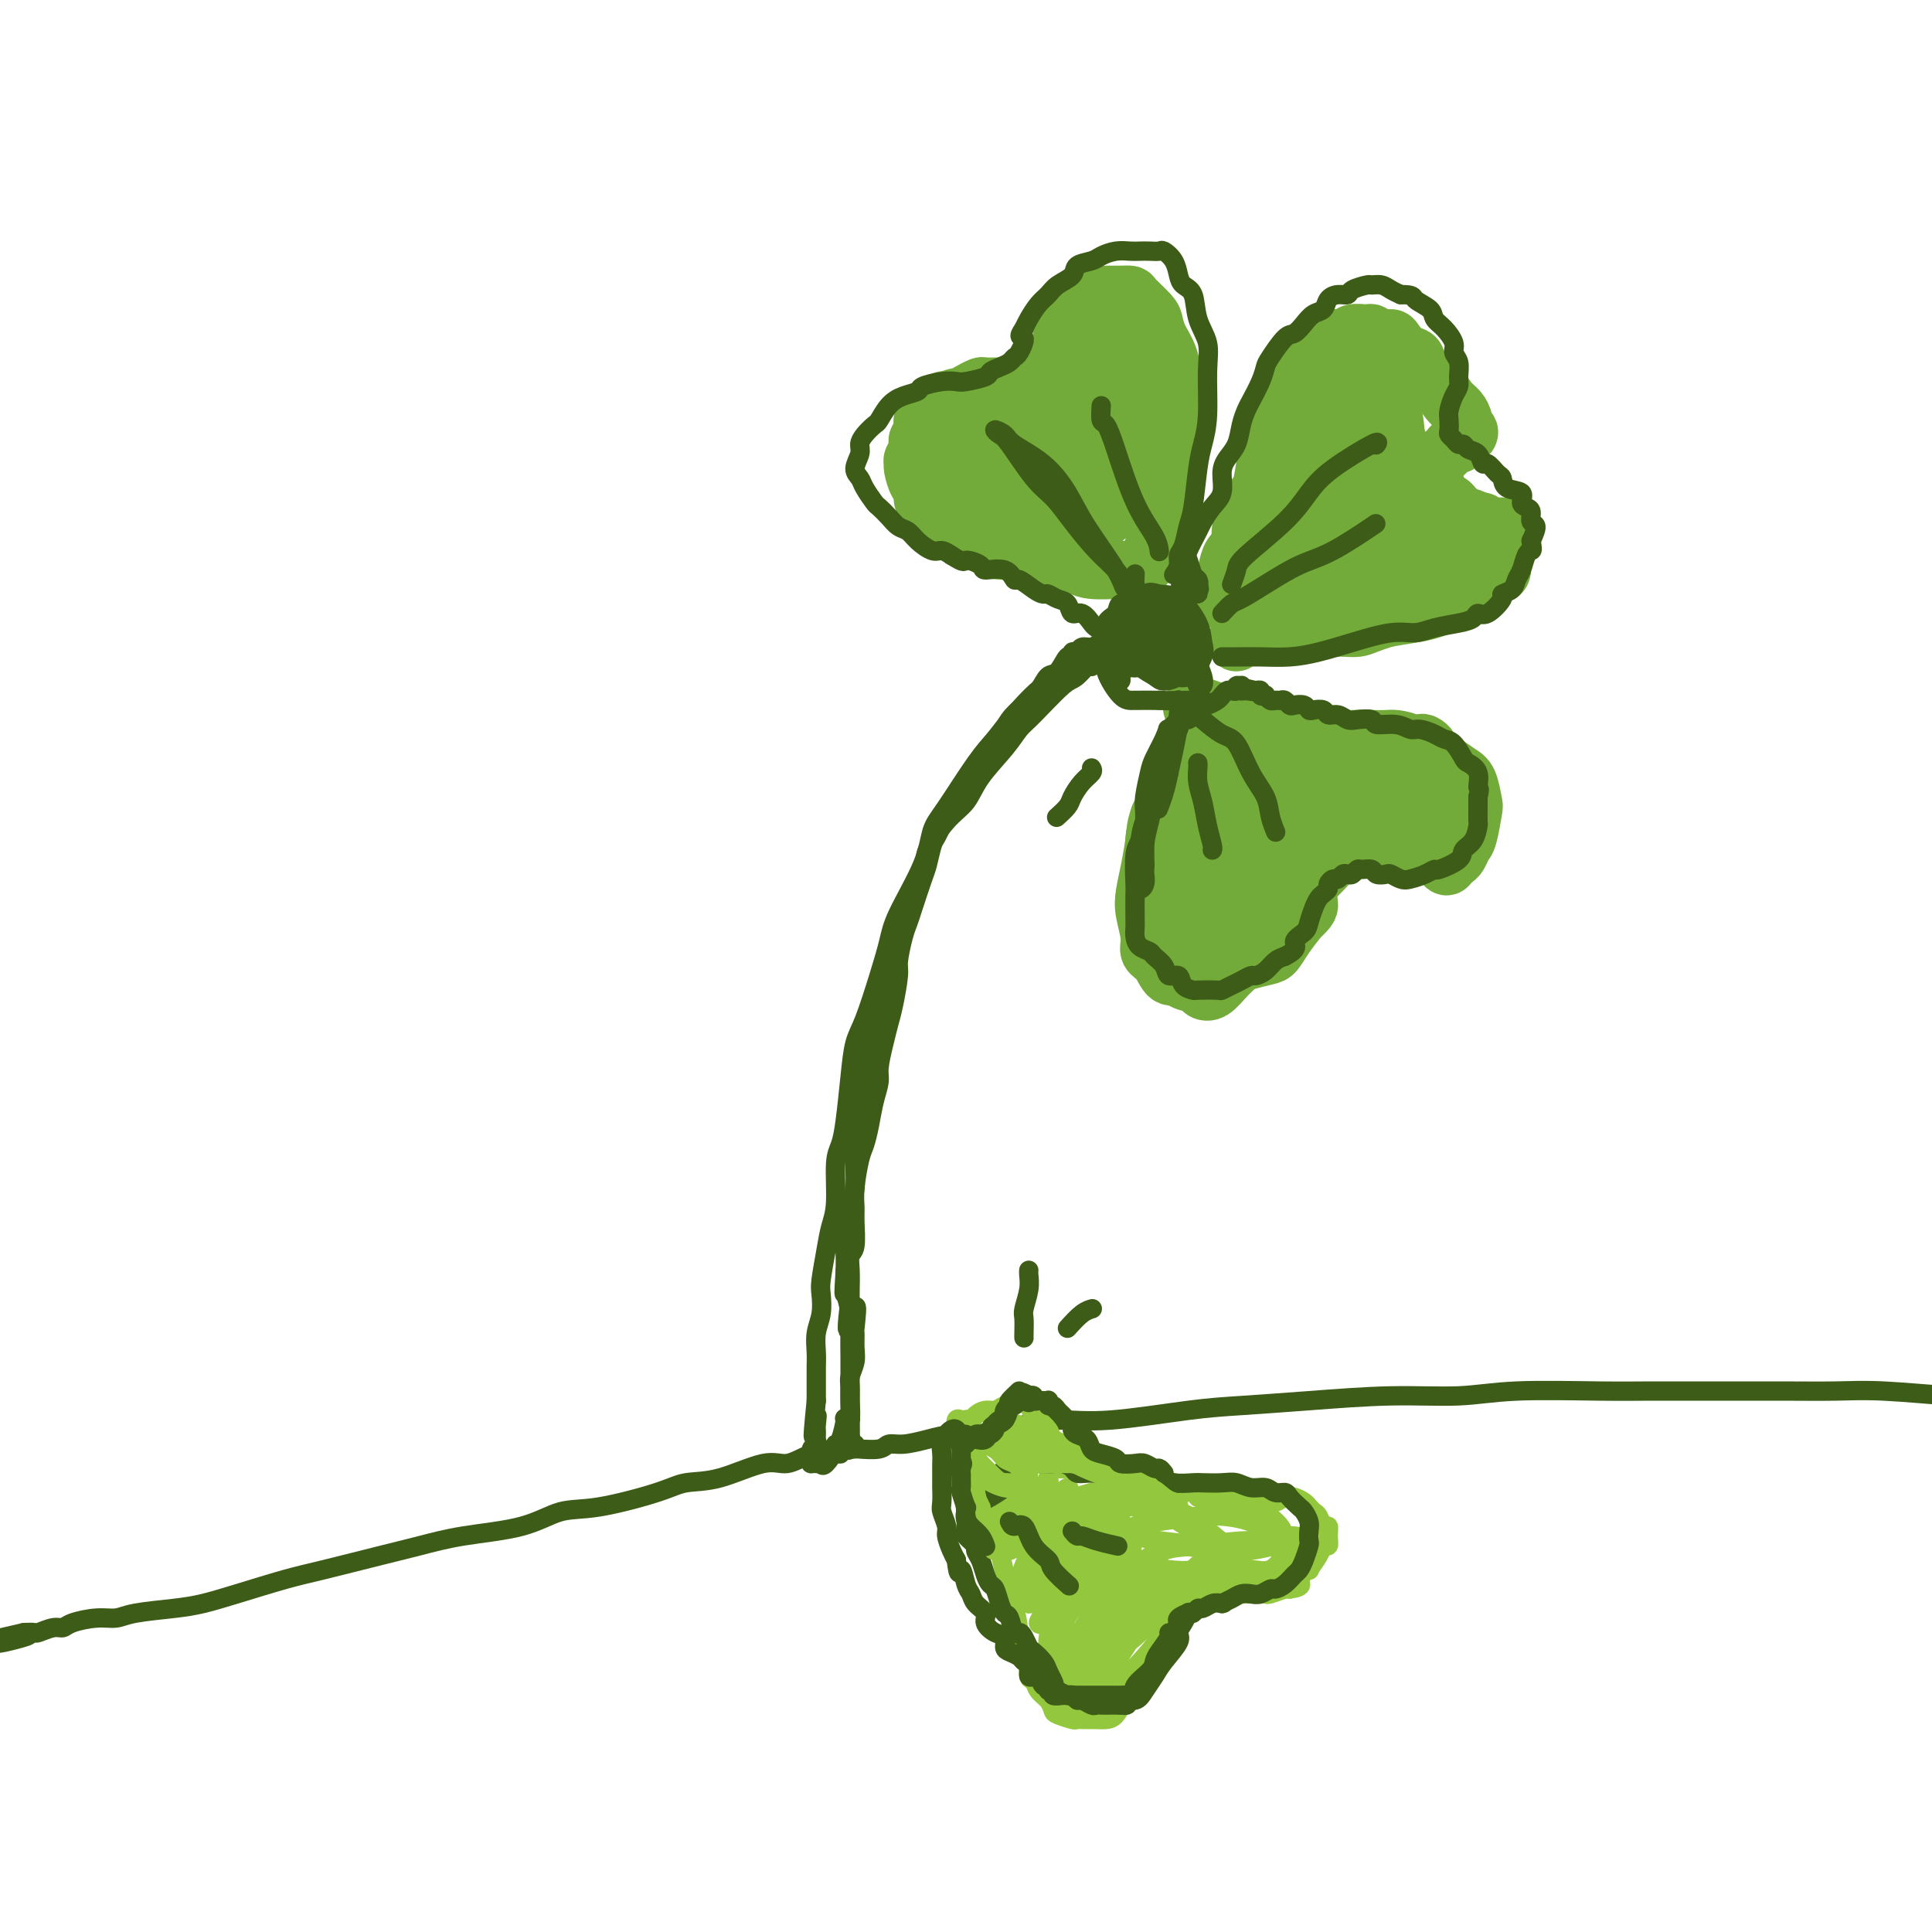 <svg viewBox='0 0 400 400' version='1.1' xmlns='http://www.w3.org/2000/svg' xmlns:xlink='http://www.w3.org/1999/xlink'><g fill='none' stroke='rgb(115,171,58)' stroke-width='12' stroke-linecap='round' stroke-linejoin='round'><path d='M222,116c-0.216,0.545 -0.432,1.089 -1,1c-0.568,-0.089 -1.487,-0.813 -2,-1c-0.513,-0.187 -0.619,0.161 -1,0c-0.381,-0.161 -1.038,-0.831 -2,-1c-0.962,-0.169 -2.231,0.163 -3,0c-0.769,-0.163 -1.038,-0.821 -2,-1c-0.962,-0.179 -2.617,0.120 -4,0c-1.383,-0.120 -2.493,-0.661 -3,-1c-0.507,-0.339 -0.411,-0.476 -1,-1c-0.589,-0.524 -1.863,-1.435 -3,-2c-1.137,-0.565 -2.137,-0.784 -3,-1c-0.863,-0.216 -1.590,-0.429 -2,-1c-0.410,-0.571 -0.505,-1.499 -1,-2c-0.495,-0.501 -1.390,-0.576 -2,-1c-0.610,-0.424 -0.934,-1.199 -1,-2c-0.066,-0.801 0.125,-1.628 0,-2c-0.125,-0.372 -0.565,-0.287 -1,-1c-0.435,-0.713 -0.864,-2.223 -1,-3c-0.136,-0.777 0.020,-0.822 0,-1c-0.020,-0.178 -0.216,-0.490 0,-1c0.216,-0.510 0.846,-1.217 1,-2c0.154,-0.783 -0.167,-1.641 0,-2c0.167,-0.359 0.822,-0.219 1,-1c0.178,-0.781 -0.121,-2.483 0,-3c0.121,-0.517 0.661,0.150 1,0c0.339,-0.150 0.476,-1.117 1,-2c0.524,-0.883 1.435,-1.681 2,-2c0.565,-0.319 0.782,-0.160 1,0'/><path d='M196,83c1.363,-0.801 2.270,-0.803 3,-1c0.730,-0.197 1.281,-0.588 2,-1c0.719,-0.412 1.605,-0.843 2,-1c0.395,-0.157 0.298,-0.039 1,0c0.702,0.039 2.201,-0.001 3,0c0.799,0.001 0.897,0.043 1,0c0.103,-0.043 0.212,-0.170 1,0c0.788,0.170 2.254,0.637 3,1c0.746,0.363 0.773,0.622 1,1c0.227,0.378 0.653,0.874 1,1c0.347,0.126 0.615,-0.119 1,0c0.385,0.119 0.888,0.603 1,1c0.112,0.397 -0.166,0.706 0,1c0.166,0.294 0.777,0.572 1,1c0.223,0.428 0.058,1.005 0,1c-0.058,-0.005 -0.008,-0.594 0,-1c0.008,-0.406 -0.026,-0.630 0,-1c0.026,-0.370 0.114,-0.887 0,-1c-0.114,-0.113 -0.428,0.178 -1,0c-0.572,-0.178 -1.403,-0.826 -2,-1c-0.597,-0.174 -0.961,0.127 -1,0c-0.039,-0.127 0.246,-0.680 0,-1c-0.246,-0.320 -1.025,-0.405 -1,-1c0.025,-0.595 0.853,-1.699 1,-2c0.147,-0.301 -0.387,0.200 0,0c0.387,-0.200 1.693,-1.100 3,-2'/><path d='M216,77c0.802,-0.866 0.807,-1.033 1,-1c0.193,0.033 0.573,0.264 1,0c0.427,-0.264 0.899,-1.022 1,-1c0.101,0.022 -0.169,0.826 0,1c0.169,0.174 0.777,-0.282 1,0c0.223,0.282 0.060,1.302 0,2c-0.060,0.698 -0.016,1.075 0,1c0.016,-0.075 0.004,-0.600 0,-1c-0.004,-0.400 -0.001,-0.674 0,-1c0.001,-0.326 -0.002,-0.705 0,-1c0.002,-0.295 0.008,-0.505 0,-1c-0.008,-0.495 -0.031,-1.274 0,-2c0.031,-0.726 0.114,-1.397 0,-2c-0.114,-0.603 -0.426,-1.136 0,-2c0.426,-0.864 1.591,-2.060 2,-3c0.409,-0.940 0.062,-1.625 0,-2c-0.062,-0.375 0.161,-0.440 1,-1c0.839,-0.560 2.295,-1.614 3,-2c0.705,-0.386 0.659,-0.102 1,0c0.341,0.102 1.068,0.023 2,0c0.932,-0.023 2.067,0.009 3,0c0.933,-0.009 1.664,-0.061 2,0c0.336,0.061 0.279,0.233 1,1c0.721,0.767 2.221,2.128 3,3c0.779,0.872 0.836,1.256 1,2c0.164,0.744 0.436,1.847 1,3c0.564,1.153 1.419,2.356 2,4c0.581,1.644 0.888,3.729 1,5c0.112,1.271 0.030,1.727 0,3c-0.030,1.273 -0.009,3.364 0,5c0.009,1.636 0.004,2.818 0,4'/><path d='M243,91c0.048,3.271 -0.331,2.949 -1,4c-0.669,1.051 -1.629,3.475 -2,5c-0.371,1.525 -0.152,2.153 0,3c0.152,0.847 0.237,1.914 0,3c-0.237,1.086 -0.794,2.190 -1,3c-0.206,0.810 -0.059,1.327 0,2c0.059,0.673 0.031,1.504 0,2c-0.031,0.496 -0.064,0.657 0,1c0.064,0.343 0.227,0.866 0,1c-0.227,0.134 -0.842,-0.122 -1,0c-0.158,0.122 0.140,0.621 0,1c-0.140,0.379 -0.719,0.638 -1,1c-0.281,0.362 -0.263,0.826 -1,1c-0.737,0.174 -2.230,0.058 -3,0c-0.770,-0.058 -0.818,-0.059 -2,0c-1.182,0.059 -3.498,0.177 -5,0c-1.502,-0.177 -2.189,-0.651 -3,-1c-0.811,-0.349 -1.744,-0.573 -3,-1c-1.256,-0.427 -2.833,-1.056 -4,-2c-1.167,-0.944 -1.922,-2.204 -3,-3c-1.078,-0.796 -2.479,-1.130 -4,-2c-1.521,-0.870 -3.164,-2.277 -4,-3c-0.836,-0.723 -0.866,-0.764 -1,-1c-0.134,-0.236 -0.373,-0.668 -1,-1c-0.627,-0.332 -1.643,-0.565 -2,-1c-0.357,-0.435 -0.054,-1.071 0,-1c0.054,0.071 -0.140,0.851 0,1c0.140,0.149 0.615,-0.331 1,0c0.385,0.331 0.681,1.474 1,2c0.319,0.526 0.663,0.436 2,1c1.337,0.564 3.669,1.782 6,3'/><path d='M211,109c2.236,1.588 2.824,2.059 4,2c1.176,-0.059 2.938,-0.647 5,-1c2.062,-0.353 4.423,-0.470 6,-1c1.577,-0.530 2.371,-1.473 3,-2c0.629,-0.527 1.095,-0.636 2,-2c0.905,-1.364 2.250,-3.981 3,-6c0.750,-2.019 0.905,-3.441 1,-5c0.095,-1.559 0.131,-3.256 0,-6c-0.131,-2.744 -0.428,-6.537 -1,-9c-0.572,-2.463 -1.419,-3.598 -2,-5c-0.581,-1.402 -0.895,-3.072 -1,-4c-0.105,-0.928 0.000,-1.115 0,-1c-0.000,0.115 -0.105,0.532 0,1c0.105,0.468 0.420,0.986 1,3c0.580,2.014 1.424,5.524 2,8c0.576,2.476 0.883,3.919 1,6c0.117,2.081 0.044,4.800 0,7c-0.044,2.200 -0.057,3.880 0,5c0.057,1.120 0.185,1.679 0,2c-0.185,0.321 -0.684,0.402 -1,0c-0.316,-0.402 -0.448,-1.288 -1,-2c-0.552,-0.712 -1.523,-1.250 -2,-3c-0.477,-1.750 -0.460,-4.711 -1,-7c-0.540,-2.289 -1.638,-3.905 -2,-6c-0.362,-2.095 0.013,-4.669 0,-7c-0.013,-2.331 -0.412,-4.420 0,-5c0.412,-0.580 1.635,0.350 2,1c0.365,0.650 -0.129,1.020 0,3c0.129,1.980 0.881,5.572 1,8c0.119,2.428 -0.395,3.694 -1,5c-0.605,1.306 -1.303,2.653 -2,4'/><path d='M228,92c-1.237,2.571 -2.830,4.498 -4,6c-1.170,1.502 -1.917,2.580 -3,3c-1.083,0.420 -2.500,0.183 -4,0c-1.500,-0.183 -3.081,-0.311 -4,-1c-0.919,-0.689 -1.175,-1.940 -2,-3c-0.825,-1.060 -2.219,-1.931 -3,-3c-0.781,-1.069 -0.948,-2.336 -1,-3c-0.052,-0.664 0.013,-0.723 0,-1c-0.013,-0.277 -0.102,-0.771 1,-1c1.102,-0.229 3.395,-0.192 5,0c1.605,0.192 2.521,0.540 4,1c1.479,0.460 3.520,1.031 5,2c1.480,0.969 2.399,2.337 3,3c0.601,0.663 0.884,0.621 1,1c0.116,0.379 0.066,1.179 -1,2c-1.066,0.821 -3.147,1.663 -5,2c-1.853,0.337 -3.478,0.168 -5,0c-1.522,-0.168 -2.942,-0.336 -5,-1c-2.058,-0.664 -4.756,-1.825 -6,-3c-1.244,-1.175 -1.036,-2.365 -1,-3c0.036,-0.635 -0.099,-0.715 0,-1c0.099,-0.285 0.433,-0.776 1,-1c0.567,-0.224 1.366,-0.181 2,0c0.634,0.181 1.103,0.500 2,1c0.897,0.500 2.224,1.182 3,2c0.776,0.818 1.002,1.772 1,2c-0.002,0.228 -0.233,-0.270 -1,0c-0.767,0.270 -2.072,1.310 -3,2c-0.928,0.690 -1.481,1.032 -2,1c-0.519,-0.032 -1.006,-0.438 -2,-1c-0.994,-0.562 -2.497,-1.281 -4,-2'/><path d='M200,96c-1.180,-0.720 -0.131,-1.520 0,-2c0.131,-0.480 -0.655,-0.640 -1,-1c-0.345,-0.360 -0.250,-0.920 0,-1c0.250,-0.080 0.655,0.319 2,1c1.345,0.681 3.631,1.645 5,2c1.369,0.355 1.820,0.101 2,0c0.180,-0.101 0.090,-0.051 0,0'/><path d='M260,118c-0.422,-0.023 -0.843,-0.046 -1,0c-0.157,0.046 -0.049,0.162 0,0c0.049,-0.162 0.039,-0.603 0,-1c-0.039,-0.397 -0.107,-0.752 0,-1c0.107,-0.248 0.388,-0.391 1,-1c0.612,-0.609 1.555,-1.684 2,-3c0.445,-1.316 0.392,-2.873 1,-4c0.608,-1.127 1.875,-1.823 3,-4c1.125,-2.177 2.106,-5.835 3,-8c0.894,-2.165 1.700,-2.838 2,-4c0.300,-1.162 0.095,-2.812 0,-4c-0.095,-1.188 -0.079,-1.915 0,-2c0.079,-0.085 0.222,0.473 0,1c-0.222,0.527 -0.808,1.022 -2,3c-1.192,1.978 -2.988,5.440 -4,8c-1.012,2.560 -1.238,4.217 -2,7c-0.762,2.783 -2.061,6.691 -3,9c-0.939,2.309 -1.520,3.020 -2,4c-0.480,0.980 -0.861,2.229 -1,3c-0.139,0.771 -0.037,1.063 0,1c0.037,-0.063 0.008,-0.483 0,-1c-0.008,-0.517 0.003,-1.133 0,-2c-0.003,-0.867 -0.022,-1.987 0,-3c0.022,-1.013 0.086,-1.919 0,-3c-0.086,-1.081 -0.321,-2.337 0,-4c0.321,-1.663 1.199,-3.734 2,-5c0.801,-1.266 1.527,-1.729 2,-3c0.473,-1.271 0.694,-3.351 1,-5c0.306,-1.649 0.698,-2.867 1,-4c0.302,-1.133 0.515,-2.181 1,-3c0.485,-0.819 1.243,-1.410 2,-2'/><path d='M266,87c1.510,-4.375 0.785,-4.314 1,-5c0.215,-0.686 1.370,-2.120 2,-3c0.630,-0.880 0.734,-1.207 1,-2c0.266,-0.793 0.695,-2.054 1,-3c0.305,-0.946 0.485,-1.578 1,-2c0.515,-0.422 1.364,-0.635 2,-1c0.636,-0.365 1.059,-0.884 2,-1c0.941,-0.116 2.402,0.169 3,0c0.598,-0.169 0.335,-0.792 1,-1c0.665,-0.208 2.257,-0.001 3,0c0.743,0.001 0.635,-0.203 1,0c0.365,0.203 1.201,0.813 2,1c0.799,0.187 1.560,-0.051 2,0c0.440,0.051 0.559,0.389 1,1c0.441,0.611 1.202,1.496 2,2c0.798,0.504 1.631,0.628 2,1c0.369,0.372 0.273,0.991 1,2c0.727,1.009 2.276,2.407 3,3c0.724,0.593 0.624,0.383 1,1c0.376,0.617 1.229,2.063 2,3c0.771,0.937 1.461,1.364 2,2c0.539,0.636 0.926,1.479 1,2c0.074,0.521 -0.165,0.718 0,1c0.165,0.282 0.735,0.649 1,1c0.265,0.351 0.226,0.685 0,1c-0.226,0.315 -0.638,0.609 -1,1c-0.362,0.391 -0.674,0.878 -1,1c-0.326,0.122 -0.665,-0.122 -1,0c-0.335,0.122 -0.667,0.610 -1,1c-0.333,0.390 -0.667,0.683 -1,1c-0.333,0.317 -0.667,0.659 -1,1'/><path d='M298,95c-1.000,0.554 -1.000,-0.060 -1,0c0.000,0.060 0.000,0.793 0,1c-0.000,0.207 -0.001,-0.113 0,0c0.001,0.113 0.005,0.660 0,1c-0.005,0.340 -0.017,0.472 0,1c0.017,0.528 0.064,1.451 0,2c-0.064,0.549 -0.239,0.724 0,1c0.239,0.276 0.891,0.651 1,1c0.109,0.349 -0.324,0.671 0,1c0.324,0.329 1.404,0.667 2,1c0.596,0.333 0.708,0.663 1,1c0.292,0.337 0.763,0.683 1,1c0.237,0.317 0.239,0.606 1,1c0.761,0.394 2.281,0.893 3,1c0.719,0.107 0.638,-0.180 1,0c0.362,0.180 1.169,0.825 2,1c0.831,0.175 1.687,-0.121 2,0c0.313,0.121 0.084,0.660 0,1c-0.084,0.340 -0.022,0.480 0,1c0.022,0.520 0.004,1.421 0,2c-0.004,0.579 0.007,0.835 0,1c-0.007,0.165 -0.033,0.238 0,1c0.033,0.762 0.126,2.214 0,3c-0.126,0.786 -0.472,0.906 -1,1c-0.528,0.094 -1.240,0.161 -2,1c-0.760,0.839 -1.569,2.448 -2,3c-0.431,0.552 -0.483,0.046 -1,0c-0.517,-0.046 -1.499,0.369 -3,1c-1.501,0.631 -3.519,1.478 -5,2c-1.481,0.522 -2.423,0.721 -4,1c-1.577,0.279 -3.788,0.640 -6,1'/><path d='M287,128c-4.093,1.243 -4.827,1.849 -6,2c-1.173,0.151 -2.787,-0.153 -5,0c-2.213,0.153 -5.025,0.764 -7,1c-1.975,0.236 -3.114,0.098 -4,0c-0.886,-0.098 -1.519,-0.154 -3,0c-1.481,0.154 -3.809,0.519 -5,1c-1.191,0.481 -1.245,1.077 -1,1c0.245,-0.077 0.787,-0.828 1,-1c0.213,-0.172 0.095,0.235 1,0c0.905,-0.235 2.831,-1.111 5,-2c2.169,-0.889 4.580,-1.791 8,-3c3.420,-1.209 7.849,-2.727 11,-4c3.151,-1.273 5.024,-2.303 7,-3c1.976,-0.697 4.054,-1.062 6,-2c1.946,-0.938 3.759,-2.448 5,-3c1.241,-0.552 1.909,-0.145 2,0c0.091,0.145 -0.394,0.030 -1,0c-0.606,-0.030 -1.331,0.026 -2,0c-0.669,-0.026 -1.280,-0.134 -2,0c-0.720,0.134 -1.550,0.509 -4,1c-2.450,0.491 -6.521,1.096 -10,2c-3.479,0.904 -6.365,2.106 -9,3c-2.635,0.894 -5.019,1.478 -8,2c-2.981,0.522 -6.559,0.980 -8,1c-1.441,0.020 -0.747,-0.400 0,-1c0.747,-0.600 1.546,-1.381 4,-3c2.454,-1.619 6.564,-4.078 10,-6c3.436,-1.922 6.199,-3.309 8,-4c1.801,-0.691 2.639,-0.686 4,-1c1.361,-0.314 3.246,-0.947 4,-1c0.754,-0.053 0.377,0.473 0,1'/><path d='M288,109c1.866,-0.496 -1.469,0.765 -4,2c-2.531,1.235 -4.257,2.443 -6,3c-1.743,0.557 -3.503,0.463 -5,1c-1.497,0.537 -2.731,1.704 -4,2c-1.269,0.296 -2.571,-0.279 -3,-1c-0.429,-0.721 0.016,-1.587 0,-2c-0.016,-0.413 -0.493,-0.371 0,-2c0.493,-1.629 1.956,-4.928 3,-7c1.044,-2.072 1.670,-2.917 2,-4c0.330,-1.083 0.365,-2.403 1,-5c0.635,-2.597 1.870,-6.470 3,-9c1.130,-2.530 2.155,-3.716 3,-5c0.845,-1.284 1.510,-2.665 2,-3c0.490,-0.335 0.806,0.377 1,1c0.194,0.623 0.265,1.157 0,3c-0.265,1.843 -0.865,4.996 -1,7c-0.135,2.004 0.197,2.861 0,4c-0.197,1.139 -0.922,2.560 -2,4c-1.078,1.440 -2.509,2.898 -3,4c-0.491,1.102 -0.042,1.848 0,2c0.042,0.152 -0.321,-0.291 -1,-1c-0.679,-0.709 -1.672,-1.686 -2,-3c-0.328,-1.314 0.011,-2.966 0,-4c-0.011,-1.034 -0.372,-1.449 0,-3c0.372,-1.551 1.478,-4.237 2,-6c0.522,-1.763 0.462,-2.602 1,-3c0.538,-0.398 1.675,-0.355 3,-1c1.325,-0.645 2.840,-1.977 4,-2c1.160,-0.023 1.966,1.263 3,2c1.034,0.737 2.295,0.925 3,2c0.705,1.075 0.852,3.038 1,5'/><path d='M289,90c0.810,1.917 -0.664,2.210 -1,3c-0.336,0.790 0.466,2.077 0,3c-0.466,0.923 -2.201,1.482 -3,2c-0.799,0.518 -0.660,0.996 -1,1c-0.340,0.004 -1.157,-0.464 -2,-1c-0.843,-0.536 -1.712,-1.139 -2,-2c-0.288,-0.861 0.006,-1.981 0,-3c-0.006,-1.019 -0.310,-1.939 0,-3c0.310,-1.061 1.235,-2.265 2,-3c0.765,-0.735 1.369,-1.001 2,-1c0.631,0.001 1.289,0.269 2,1c0.711,0.731 1.475,1.927 2,3c0.525,1.073 0.810,2.025 1,3c0.190,0.975 0.286,1.974 0,3c-0.286,1.026 -0.955,2.080 -1,3c-0.045,0.920 0.535,1.707 0,2c-0.535,0.293 -2.185,0.093 -3,0c-0.815,-0.093 -0.797,-0.079 -1,0c-0.203,0.079 -0.629,0.221 -1,0c-0.371,-0.221 -0.687,-0.806 -1,-1c-0.313,-0.194 -0.624,0.004 -1,0c-0.376,-0.004 -0.819,-0.209 -1,0c-0.181,0.209 -0.101,0.830 0,1c0.101,0.170 0.224,-0.113 0,0c-0.224,0.113 -0.795,0.623 -1,1c-0.205,0.377 -0.044,0.622 0,1c0.044,0.378 -0.030,0.889 0,1c0.030,0.111 0.163,-0.176 1,0c0.837,0.176 2.379,0.817 3,1c0.621,0.183 0.320,-0.090 1,0c0.680,0.090 2.340,0.545 4,1'/><path d='M288,106c2.207,1.019 3.223,1.566 4,2c0.777,0.434 1.314,0.753 2,1c0.686,0.247 1.520,0.420 2,1c0.480,0.580 0.606,1.568 1,2c0.394,0.432 1.055,0.309 1,0c-0.055,-0.309 -0.826,-0.805 -1,-1c-0.174,-0.195 0.250,-0.089 0,0c-0.250,0.089 -1.175,0.160 -2,0c-0.825,-0.160 -1.552,-0.550 -2,-1c-0.448,-0.450 -0.617,-0.961 -1,-1c-0.383,-0.039 -0.980,0.395 -1,0c-0.020,-0.395 0.536,-1.618 1,-2c0.464,-0.382 0.836,0.078 1,0c0.164,-0.078 0.120,-0.693 1,-1c0.880,-0.307 2.683,-0.304 4,0c1.317,0.304 2.146,0.910 3,1c0.854,0.090 1.733,-0.335 3,0c1.267,0.335 2.923,1.432 4,2c1.077,0.568 1.577,0.608 2,1c0.423,0.392 0.771,1.135 1,2c0.229,0.865 0.339,1.853 0,3c-0.339,1.147 -1.129,2.455 -2,3c-0.871,0.545 -1.825,0.328 -3,1c-1.175,0.672 -2.573,2.232 -4,3c-1.427,0.768 -2.884,0.745 -5,1c-2.116,0.255 -4.890,0.787 -6,1c-1.110,0.213 -0.555,0.106 0,0'/><path d='M264,101c0.082,-0.817 0.163,-1.634 0,-2c-0.163,-0.366 -0.572,-0.282 -1,0c-0.428,0.282 -0.877,0.761 -1,1c-0.123,0.239 0.079,0.238 0,1c-0.079,0.762 -0.441,2.289 -1,3c-0.559,0.711 -1.317,0.607 -2,2c-0.683,1.393 -1.293,4.281 -2,6c-0.707,1.719 -1.511,2.267 -2,3c-0.489,0.733 -0.664,1.650 -1,3c-0.336,1.350 -0.833,3.132 -1,4c-0.167,0.868 -0.002,0.820 0,1c0.002,0.180 -0.157,0.588 0,1c0.157,0.412 0.630,0.829 1,1c0.370,0.171 0.635,0.097 1,0c0.365,-0.097 0.829,-0.219 1,0c0.171,0.219 0.049,0.777 0,1c-0.049,0.223 -0.024,0.112 0,0'/><path d='M249,149c-0.423,1.125 -0.845,2.251 -1,3c-0.155,0.749 -0.041,1.123 0,1c0.041,-0.123 0.011,-0.742 0,0c-0.011,0.742 -0.003,2.846 0,4c0.003,1.154 0.001,1.360 0,2c-0.001,0.640 -0.000,1.715 0,3c0.000,1.285 0.000,2.780 0,4c-0.000,1.220 -0.000,2.166 0,3c0.000,0.834 0.000,1.555 0,3c-0.000,1.445 -0.000,3.614 0,5c0.000,1.386 0.000,1.988 0,3c-0.000,1.012 -0.001,2.432 0,4c0.001,1.568 0.005,3.283 0,4c-0.005,0.717 -0.017,0.434 0,1c0.017,0.566 0.064,1.979 0,3c-0.064,1.021 -0.238,1.650 0,2c0.238,0.350 0.889,0.420 1,1c0.111,0.580 -0.319,1.671 0,2c0.319,0.329 1.385,-0.105 2,0c0.615,0.105 0.778,0.747 1,1c0.222,0.253 0.504,0.117 1,0c0.496,-0.117 1.207,-0.215 2,0c0.793,0.215 1.668,0.743 2,1c0.332,0.257 0.122,0.243 1,0c0.878,-0.243 2.844,-0.715 4,-1c1.156,-0.285 1.504,-0.385 2,-1c0.496,-0.615 1.142,-1.747 2,-3c0.858,-1.253 1.929,-2.626 3,-4'/><path d='M269,190c2.170,-1.944 2.096,-2.306 2,-3c-0.096,-0.694 -0.213,-1.722 0,-3c0.213,-1.278 0.758,-2.808 1,-4c0.242,-1.192 0.183,-2.046 0,-3c-0.183,-0.954 -0.490,-2.007 -1,-2c-0.510,0.007 -1.222,1.073 -2,2c-0.778,0.927 -1.623,1.716 -2,2c-0.377,0.284 -0.287,0.063 -1,1c-0.713,0.937 -2.229,3.032 -3,4c-0.771,0.968 -0.796,0.808 -1,1c-0.204,0.192 -0.588,0.734 -1,1c-0.412,0.266 -0.853,0.254 -1,0c-0.147,-0.254 -0.001,-0.752 0,-1c0.001,-0.248 -0.143,-0.246 0,-1c0.143,-0.754 0.575,-2.264 1,-4c0.425,-1.736 0.844,-3.698 1,-5c0.156,-1.302 0.049,-1.945 0,-3c-0.049,-1.055 -0.039,-2.522 0,-3c0.039,-0.478 0.109,0.032 0,1c-0.109,0.968 -0.396,2.395 -1,4c-0.604,1.605 -1.524,3.388 -2,5c-0.476,1.612 -0.509,3.054 -1,5c-0.491,1.946 -1.442,4.398 -2,6c-0.558,1.602 -0.725,2.356 -1,3c-0.275,0.644 -0.660,1.180 -1,1c-0.340,-0.180 -0.637,-1.075 -1,-2c-0.363,-0.925 -0.793,-1.881 -1,-3c-0.207,-1.119 -0.189,-2.403 -1,-5c-0.811,-2.597 -2.449,-6.507 -3,-9c-0.551,-2.493 -0.015,-3.569 0,-5c0.015,-1.431 -0.493,-3.215 -1,-5'/><path d='M247,165c-1.242,-5.562 -0.347,-5.466 0,-6c0.347,-0.534 0.145,-1.696 0,-3c-0.145,-1.304 -0.235,-2.749 0,-4c0.235,-1.251 0.793,-2.307 1,-3c0.207,-0.693 0.063,-1.024 0,-1c-0.063,0.024 -0.043,0.404 0,1c0.043,0.596 0.111,1.409 0,2c-0.111,0.591 -0.400,0.959 -1,2c-0.600,1.041 -1.510,2.756 -2,4c-0.490,1.244 -0.561,2.017 -1,3c-0.439,0.983 -1.247,2.177 -2,4c-0.753,1.823 -1.452,4.277 -2,6c-0.548,1.723 -0.944,2.717 -1,4c-0.056,1.283 0.228,2.855 0,5c-0.228,2.145 -0.969,4.865 -1,7c-0.031,2.135 0.646,3.687 1,5c0.354,1.313 0.384,2.389 1,4c0.616,1.611 1.816,3.759 3,5c1.184,1.241 2.350,1.576 3,2c0.650,0.424 0.783,0.936 2,0c1.217,-0.936 3.517,-3.320 5,-5c1.483,-1.680 2.147,-2.656 3,-4c0.853,-1.344 1.893,-3.057 3,-6c1.107,-2.943 2.279,-7.115 3,-10c0.721,-2.885 0.990,-4.481 1,-6c0.010,-1.519 -0.241,-2.959 -1,-5c-0.759,-2.041 -2.028,-4.681 -3,-6c-0.972,-1.319 -1.646,-1.317 -2,-2c-0.354,-0.683 -0.387,-2.052 -1,-3c-0.613,-0.948 -1.807,-1.474 -3,-2'/><path d='M253,153c-1.498,-2.723 -0.243,-0.530 0,0c0.243,0.530 -0.527,-0.604 -1,-1c-0.473,-0.396 -0.649,-0.053 -1,0c-0.351,0.053 -0.877,-0.182 -1,0c-0.123,0.182 0.156,0.781 0,1c-0.156,0.219 -0.746,0.059 -1,0c-0.254,-0.059 -0.172,-0.016 0,0c0.172,0.016 0.435,0.004 1,0c0.565,-0.004 1.431,-0.000 2,0c0.569,0.000 0.839,-0.004 1,0c0.161,0.004 0.211,0.015 1,0c0.789,-0.015 2.317,-0.057 3,0c0.683,0.057 0.520,0.212 1,0c0.480,-0.212 1.603,-0.790 3,-1c1.397,-0.210 3.070,-0.053 4,0c0.930,0.053 1.119,0.000 2,0c0.881,-0.000 2.455,0.053 4,0c1.545,-0.053 3.061,-0.210 4,0c0.939,0.210 1.300,0.788 2,1c0.700,0.212 1.739,0.059 3,0c1.261,-0.059 2.744,-0.023 4,0c1.256,0.023 2.285,0.032 3,0c0.715,-0.032 1.117,-0.104 2,0c0.883,0.104 2.246,0.384 3,1c0.754,0.616 0.898,1.568 1,2c0.102,0.432 0.161,0.342 1,1c0.839,0.658 2.457,2.062 3,3c0.543,0.938 0.012,1.411 0,2c-0.012,0.589 0.494,1.295 1,2'/><path d='M298,164c0.981,1.925 0.432,1.738 0,2c-0.432,0.262 -0.747,0.973 -1,2c-0.253,1.027 -0.443,2.370 -1,3c-0.557,0.630 -1.482,0.548 -2,1c-0.518,0.452 -0.631,1.439 -2,2c-1.369,0.561 -3.994,0.698 -6,1c-2.006,0.302 -3.394,0.769 -5,1c-1.606,0.231 -3.431,0.224 -6,0c-2.569,-0.224 -5.882,-0.666 -8,-1c-2.118,-0.334 -3.039,-0.561 -4,-1c-0.961,-0.439 -1.961,-1.092 -3,-2c-1.039,-0.908 -2.118,-2.071 -3,-3c-0.882,-0.929 -1.568,-1.622 -2,-2c-0.432,-0.378 -0.609,-0.439 -1,-1c-0.391,-0.561 -0.997,-1.620 -1,-2c-0.003,-0.380 0.598,-0.081 1,0c0.402,0.081 0.606,-0.055 1,0c0.394,0.055 0.980,0.300 2,1c1.020,0.700 2.475,1.855 4,2c1.525,0.145 3.120,-0.722 5,0c1.880,0.722 4.044,3.031 6,4c1.956,0.969 3.703,0.599 5,1c1.297,0.401 2.144,1.575 4,2c1.856,0.425 4.721,0.103 7,0c2.279,-0.103 3.974,0.014 5,0c1.026,-0.014 1.385,-0.158 2,0c0.615,0.158 1.485,0.620 2,1c0.515,0.380 0.674,0.679 1,1c0.326,0.321 0.819,0.663 1,1c0.181,0.337 0.052,0.668 0,1c-0.052,0.332 -0.026,0.666 0,1'/><path d='M299,179c0.488,0.671 0.708,0.349 1,0c0.292,-0.349 0.656,-0.724 1,-1c0.344,-0.276 0.667,-0.452 1,-1c0.333,-0.548 0.675,-1.467 1,-2c0.325,-0.533 0.632,-0.681 1,-2c0.368,-1.319 0.797,-3.811 1,-5c0.203,-1.189 0.181,-1.077 0,-2c-0.181,-0.923 -0.521,-2.881 -1,-4c-0.479,-1.119 -1.098,-1.399 -2,-2c-0.902,-0.601 -2.087,-1.521 -3,-2c-0.913,-0.479 -1.556,-0.515 -2,-1c-0.444,-0.485 -0.690,-1.420 -1,-2c-0.310,-0.580 -0.683,-0.805 -1,-1c-0.317,-0.195 -0.578,-0.360 -1,0c-0.422,0.360 -1.005,1.244 -1,2c0.005,0.756 0.598,1.383 0,2c-0.598,0.617 -2.386,1.223 -4,2c-1.614,0.777 -3.052,1.725 -4,2c-0.948,0.275 -1.405,-0.121 -3,0c-1.595,0.121 -4.327,0.761 -6,1c-1.673,0.239 -2.288,0.076 -3,0c-0.712,-0.076 -1.520,-0.067 -2,0c-0.480,0.067 -0.630,0.190 -1,0c-0.370,-0.190 -0.960,-0.693 -1,-1c-0.040,-0.307 0.469,-0.419 1,-1c0.531,-0.581 1.085,-1.631 2,-2c0.915,-0.369 2.193,-0.057 3,0c0.807,0.057 1.144,-0.139 2,0c0.856,0.139 2.230,0.614 3,1c0.770,0.386 0.934,0.682 1,1c0.066,0.318 0.033,0.659 0,1'/><path d='M281,162c0.920,0.450 -1.279,0.075 -3,0c-1.721,-0.075 -2.965,0.151 -4,0c-1.035,-0.151 -1.860,-0.678 -4,-1c-2.140,-0.322 -5.593,-0.440 -8,-1c-2.407,-0.560 -3.767,-1.562 -5,-2c-1.233,-0.438 -2.338,-0.313 -3,-1c-0.662,-0.687 -0.880,-2.187 -1,-3c-0.120,-0.813 -0.144,-0.941 0,-1c0.144,-0.059 0.454,-0.050 2,0c1.546,0.050 4.329,0.142 6,0c1.671,-0.142 2.231,-0.518 4,0c1.769,0.518 4.747,1.928 6,3c1.253,1.072 0.782,1.805 1,2c0.218,0.195 1.124,-0.147 1,0c-0.124,0.147 -1.279,0.782 -2,1c-0.721,0.218 -1.009,0.019 -2,0c-0.991,-0.019 -2.686,0.143 -5,0c-2.314,-0.143 -5.247,-0.589 -7,-1c-1.753,-0.411 -2.325,-0.786 -3,-1c-0.675,-0.214 -1.452,-0.268 -2,0c-0.548,0.268 -0.868,0.856 -1,1c-0.132,0.144 -0.077,-0.157 0,0c0.077,0.157 0.175,0.773 0,1c-0.175,0.227 -0.623,0.064 -1,0c-0.377,-0.064 -0.681,-0.031 -1,0c-0.319,0.031 -0.652,0.059 -1,0c-0.348,-0.059 -0.712,-0.204 -1,0c-0.288,0.204 -0.500,0.756 -1,1c-0.500,0.244 -1.289,0.181 -2,1c-0.711,0.819 -1.346,2.520 -2,4c-0.654,1.480 -1.327,2.740 -2,4'/><path d='M240,169c-0.800,2.075 -0.798,3.262 -1,5c-0.202,1.738 -0.606,4.027 -1,6c-0.394,1.973 -0.779,3.629 -1,5c-0.221,1.371 -0.278,2.456 0,4c0.278,1.544 0.891,3.548 1,5c0.109,1.452 -0.285,2.354 0,3c0.285,0.646 1.250,1.038 2,2c0.750,0.962 1.285,2.496 2,3c0.715,0.504 1.608,-0.020 2,0c0.392,0.020 0.282,0.585 1,1c0.718,0.415 2.265,0.681 3,1c0.735,0.319 0.659,0.692 1,1c0.341,0.308 1.101,0.550 2,0c0.899,-0.550 1.938,-1.891 3,-3c1.062,-1.109 2.148,-1.985 3,-3c0.852,-1.015 1.472,-2.167 3,-4c1.528,-1.833 3.964,-4.347 5,-6c1.036,-1.653 0.670,-2.447 1,-3c0.330,-0.553 1.355,-0.867 2,-2c0.645,-1.133 0.911,-3.084 1,-4c0.089,-0.916 0.001,-0.795 0,-1c-0.001,-0.205 0.084,-0.735 0,-1c-0.084,-0.265 -0.338,-0.266 -1,0c-0.662,0.266 -1.731,0.800 -2,1c-0.269,0.200 0.264,0.065 0,1c-0.264,0.935 -1.323,2.940 -2,4c-0.677,1.060 -0.971,1.173 -1,2c-0.029,0.827 0.209,2.366 0,3c-0.209,0.634 -0.864,0.363 -1,1c-0.136,0.637 0.247,2.182 0,3c-0.247,0.818 -1.123,0.909 -2,1'/><path d='M260,194c-0.631,2.023 0.791,-0.420 2,-2c1.209,-1.580 2.205,-2.299 3,-3c0.795,-0.701 1.388,-1.385 3,-3c1.612,-1.615 4.241,-4.160 6,-6c1.759,-1.840 2.647,-2.976 4,-4c1.353,-1.024 3.171,-1.936 5,-3c1.829,-1.064 3.669,-2.281 5,-3c1.331,-0.719 2.151,-0.939 3,-1c0.849,-0.061 1.726,0.037 2,0c0.274,-0.037 -0.055,-0.210 0,0c0.055,0.210 0.494,0.804 1,1c0.506,0.196 1.078,-0.004 1,0c-0.078,0.004 -0.808,0.212 -1,0c-0.192,-0.212 0.154,-0.844 0,-1c-0.154,-0.156 -0.807,0.166 -1,0c-0.193,-0.166 0.073,-0.818 0,-1c-0.073,-0.182 -0.486,0.107 -1,0c-0.514,-0.107 -1.131,-0.611 -2,-1c-0.869,-0.389 -1.991,-0.665 -3,-1c-1.009,-0.335 -1.906,-0.731 -3,-1c-1.094,-0.269 -2.387,-0.412 -4,-1c-1.613,-0.588 -3.548,-1.622 -5,-2c-1.452,-0.378 -2.423,-0.101 -3,0c-0.577,0.101 -0.761,0.027 -2,0c-1.239,-0.027 -3.534,-0.007 -5,0c-1.466,0.007 -2.104,0.002 -3,0c-0.896,-0.002 -2.049,-0.001 -3,0c-0.951,0.001 -1.700,0.000 -2,0c-0.300,-0.000 -0.150,-0.000 0,0'/><path d='M257,162c-2.648,0.000 -0.266,0.000 1,0c1.266,0.000 1.418,0.000 2,0c0.582,0.000 1.595,0.000 2,0c0.405,0.000 0.203,0.000 0,0'/><path d='M253,163c0.120,-0.432 0.240,-0.864 0,-1c-0.240,-0.136 -0.839,0.025 -1,0c-0.161,-0.025 0.116,-0.237 0,-1c-0.116,-0.763 -0.623,-2.078 -1,-3c-0.377,-0.922 -0.622,-1.451 -1,-2c-0.378,-0.549 -0.889,-1.116 -1,-2c-0.111,-0.884 0.179,-2.083 0,-3c-0.179,-0.917 -0.828,-1.552 -1,-2c-0.172,-0.448 0.133,-0.709 0,-1c-0.133,-0.291 -0.706,-0.611 -1,-1c-0.294,-0.389 -0.311,-0.848 0,-1c0.311,-0.152 0.951,0.002 1,0c0.049,-0.002 -0.493,-0.159 0,0c0.493,0.159 2.022,0.633 3,1c0.978,0.367 1.405,0.628 3,1c1.595,0.372 4.357,0.856 6,1c1.643,0.144 2.167,-0.052 3,0c0.833,0.052 1.976,0.354 3,1c1.024,0.646 1.931,1.638 2,2c0.069,0.362 -0.699,0.093 -1,0c-0.301,-0.093 -0.136,-0.010 -1,0c-0.864,0.010 -2.757,-0.053 -4,0c-1.243,0.053 -1.835,0.221 -3,0c-1.165,-0.221 -2.903,-0.830 -4,-1c-1.097,-0.170 -1.552,0.100 -2,0c-0.448,-0.100 -0.888,-0.571 -1,-1c-0.112,-0.429 0.105,-0.817 1,-1c0.895,-0.183 2.467,-0.163 4,0c1.533,0.163 3.028,0.467 5,2c1.972,1.533 4.421,4.295 6,6c1.579,1.705 2.290,2.352 3,3'/><path d='M271,160c1.500,1.500 0.750,0.750 0,0'/></g>
<g fill='none' stroke='rgb(61,92,24)' stroke-width='4' stroke-linecap='round' stroke-linejoin='round'><path d='M244,127c0.089,0.318 0.178,0.636 0,1c-0.178,0.364 -0.622,0.773 -1,1c-0.378,0.227 -0.691,0.271 -1,0c-0.309,-0.271 -0.613,-0.856 -1,-1c-0.387,-0.144 -0.857,0.154 -1,0c-0.143,-0.154 0.041,-0.760 0,-1c-0.041,-0.240 -0.309,-0.115 0,0c0.309,0.115 1.193,0.219 2,0c0.807,-0.219 1.538,-0.762 2,0c0.462,0.762 0.657,2.828 1,4c0.343,1.172 0.836,1.451 1,2c0.164,0.549 -0.001,1.368 0,2c0.001,0.632 0.169,1.077 0,1c-0.169,-0.077 -0.674,-0.674 -1,-1c-0.326,-0.326 -0.473,-0.379 -1,-1c-0.527,-0.621 -1.433,-1.809 -2,-3c-0.567,-1.191 -0.794,-2.385 -1,-3c-0.206,-0.615 -0.391,-0.650 0,-1c0.391,-0.350 1.359,-1.016 2,-1c0.641,0.016 0.954,0.712 1,1c0.046,0.288 -0.175,0.168 0,1c0.175,0.832 0.748,2.615 1,4c0.252,1.385 0.185,2.371 0,3c-0.185,0.629 -0.487,0.901 -1,1c-0.513,0.099 -1.237,0.025 -2,0c-0.763,-0.025 -1.564,0.000 -2,0c-0.436,-0.000 -0.506,-0.025 -1,-1c-0.494,-0.975 -1.411,-2.901 -2,-4c-0.589,-1.099 -0.851,-1.373 -1,-2c-0.149,-0.627 -0.185,-1.608 0,-2c0.185,-0.392 0.593,-0.196 1,0'/><path d='M237,127c-0.382,-1.376 1.164,-0.316 2,0c0.836,0.316 0.964,-0.110 1,0c0.036,0.110 -0.018,0.758 0,1c0.018,0.242 0.107,0.080 0,0c-0.107,-0.080 -0.412,-0.077 -1,0c-0.588,0.077 -1.460,0.227 -2,0c-0.540,-0.227 -0.748,-0.832 -1,-1c-0.252,-0.168 -0.547,0.102 -1,0c-0.453,-0.102 -1.063,-0.575 -1,-1c0.063,-0.425 0.799,-0.802 1,-1c0.201,-0.198 -0.135,-0.218 0,0c0.135,0.218 0.739,0.674 1,1c0.261,0.326 0.179,0.521 0,1c-0.179,0.479 -0.456,1.243 -1,2c-0.544,0.757 -1.354,1.508 -2,2c-0.646,0.492 -1.128,0.724 -2,1c-0.872,0.276 -2.132,0.594 -3,1c-0.868,0.406 -1.342,0.898 -2,1c-0.658,0.102 -1.499,-0.186 -2,0c-0.501,0.186 -0.662,0.845 -1,1c-0.338,0.155 -0.853,-0.196 -1,0c-0.147,0.196 0.075,0.937 0,1c-0.075,0.063 -0.445,-0.552 -1,0c-0.555,0.552 -1.293,2.272 -2,3c-0.707,0.728 -1.383,0.466 -2,1c-0.617,0.534 -1.176,1.865 -2,3c-0.824,1.135 -1.914,2.075 -3,3c-1.086,0.925 -2.167,1.836 -3,3c-0.833,1.164 -1.416,2.582 -2,4'/><path d='M207,153c-3.214,3.681 -2.748,3.382 -3,4c-0.252,0.618 -1.223,2.151 -2,3c-0.777,0.849 -1.360,1.012 -2,2c-0.640,0.988 -1.338,2.800 -2,4c-0.662,1.200 -1.290,1.788 -2,3c-0.710,1.212 -1.503,3.049 -2,4c-0.497,0.951 -0.696,1.017 -1,2c-0.304,0.983 -0.711,2.883 -1,4c-0.289,1.117 -0.460,1.451 -1,3c-0.540,1.549 -1.450,4.312 -2,6c-0.550,1.688 -0.739,2.300 -1,3c-0.261,0.700 -0.595,1.488 -1,3c-0.405,1.512 -0.882,3.746 -1,5c-0.118,1.254 0.122,1.526 0,3c-0.122,1.474 -0.606,4.151 -1,6c-0.394,1.849 -0.697,2.871 -1,4c-0.303,1.129 -0.606,2.367 -1,4c-0.394,1.633 -0.879,3.663 -1,5c-0.121,1.337 0.123,1.983 0,3c-0.123,1.017 -0.611,2.407 -1,4c-0.389,1.593 -0.679,3.389 -1,5c-0.321,1.611 -0.675,3.037 -1,4c-0.325,0.963 -0.622,1.463 -1,3c-0.378,1.537 -0.837,4.112 -1,6c-0.163,1.888 -0.030,3.088 0,4c0.030,0.912 -0.045,1.536 0,3c0.045,1.464 0.208,3.768 0,5c-0.208,1.232 -0.788,1.392 -1,2c-0.212,0.608 -0.057,1.664 0,3c0.057,1.336 0.016,2.953 0,4c-0.016,1.047 -0.008,1.523 0,2'/><path d='M176,269c-1.475,11.819 0.338,3.865 1,2c0.662,-1.865 0.174,2.358 0,4c-0.174,1.642 -0.032,0.704 0,1c0.032,0.296 -0.044,1.827 0,3c0.044,1.173 0.208,1.987 0,3c-0.208,1.013 -0.788,2.225 -1,3c-0.212,0.775 -0.057,1.115 0,2c0.057,0.885 0.015,2.317 0,3c-0.015,0.683 -0.004,0.616 0,1c0.004,0.384 0.001,1.217 0,2c-0.001,0.783 0.001,1.515 0,2c-0.001,0.485 -0.004,0.721 0,1c0.004,0.279 0.015,0.600 0,1c-0.015,0.400 -0.056,0.881 0,1c0.056,0.119 0.207,-0.122 0,-1c-0.207,-0.878 -0.774,-2.394 -1,-3c-0.226,-0.606 -0.113,-0.303 0,0'/><path d='M238,132c-0.336,-0.007 -0.673,-0.013 -1,0c-0.327,0.013 -0.645,0.046 -1,0c-0.355,-0.046 -0.746,-0.169 -1,0c-0.254,0.169 -0.372,0.632 -1,1c-0.628,0.368 -1.768,0.641 -3,1c-1.232,0.359 -2.556,0.805 -4,2c-1.444,1.195 -3.007,3.139 -4,4c-0.993,0.861 -1.417,0.637 -3,2c-1.583,1.363 -4.324,4.311 -6,6c-1.676,1.689 -2.288,2.119 -3,3c-0.712,0.881 -1.523,2.214 -3,4c-1.477,1.786 -3.621,4.024 -5,6c-1.379,1.976 -1.992,3.690 -3,5c-1.008,1.310 -2.412,2.216 -4,4c-1.588,1.784 -3.359,4.448 -4,6c-0.641,1.552 -0.152,1.993 -1,4c-0.848,2.007 -3.035,5.579 -4,8c-0.965,2.421 -0.709,3.689 -1,5c-0.291,1.311 -1.128,2.664 -2,5c-0.872,2.336 -1.778,5.654 -2,8c-0.222,2.346 0.242,3.720 0,5c-0.242,1.280 -1.189,2.466 -2,5c-0.811,2.534 -1.484,6.414 -2,9c-0.516,2.586 -0.873,3.876 -1,5c-0.127,1.124 -0.024,2.082 0,4c0.024,1.918 -0.032,4.796 0,7c0.032,2.204 0.152,3.734 0,5c-0.152,1.266 -0.577,2.267 -1,4c-0.423,1.733 -0.845,4.197 -1,6c-0.155,1.803 -0.044,2.944 0,4c0.044,1.056 0.022,2.028 0,3'/><path d='M175,263c-0.370,6.040 -0.295,4.639 0,5c0.295,0.361 0.811,2.483 1,4c0.189,1.517 0.050,2.428 0,4c-0.050,1.572 -0.012,3.804 0,5c0.012,1.196 -0.000,1.356 0,2c0.000,0.644 0.014,1.773 0,3c-0.014,1.227 -0.056,2.552 0,4c0.056,1.448 0.210,3.018 0,4c-0.210,0.982 -0.785,1.375 -1,2c-0.215,0.625 -0.072,1.482 0,2c0.072,0.518 0.072,0.697 0,1c-0.072,0.303 -0.216,0.729 0,1c0.216,0.271 0.791,0.388 1,0c0.209,-0.388 0.052,-1.280 0,-2c-0.052,-0.720 0.001,-1.269 0,-2c-0.001,-0.731 -0.055,-1.646 0,-2c0.055,-0.354 0.221,-0.148 0,0c-0.221,0.148 -0.828,0.237 -1,0c-0.172,-0.237 0.091,-0.798 0,0c-0.091,0.798 -0.536,2.957 -1,4c-0.464,1.043 -0.949,0.969 -1,1c-0.051,0.031 0.330,0.167 0,1c-0.330,0.833 -1.371,2.363 -2,3c-0.629,0.637 -0.845,0.381 -1,0c-0.155,-0.381 -0.249,-0.887 0,-1c0.249,-0.113 0.840,0.165 1,0c0.160,-0.165 -0.111,-0.775 0,-1c0.111,-0.225 0.603,-0.064 1,0c0.397,0.064 0.698,0.032 1,0'/><path d='M173,301c0.552,-0.249 0.931,0.129 1,0c0.069,-0.129 -0.174,-0.766 0,-1c0.174,-0.234 0.764,-0.067 1,0c0.236,0.067 0.118,0.033 0,0'/><path d='M177,299c0.052,0.031 0.104,0.062 0,0c-0.104,-0.062 -0.366,-0.219 -1,0c-0.634,0.219 -1.642,0.812 -2,1c-0.358,0.188 -0.067,-0.030 -1,0c-0.933,0.030 -3.089,0.308 -5,1c-1.911,0.692 -3.578,1.798 -5,2c-1.422,0.202 -2.598,-0.499 -5,0c-2.402,0.499 -6.030,2.198 -9,3c-2.970,0.802 -5.281,0.708 -7,1c-1.719,0.292 -2.844,0.970 -6,2c-3.156,1.030 -8.341,2.412 -12,3c-3.659,0.588 -5.791,0.383 -8,1c-2.209,0.617 -4.494,2.056 -8,3c-3.506,0.944 -8.232,1.393 -12,2c-3.768,0.607 -6.579,1.374 -9,2c-2.421,0.626 -4.453,1.113 -8,2c-3.547,0.887 -8.608,2.174 -12,3c-3.392,0.826 -5.114,1.191 -8,2c-2.886,0.809 -6.936,2.063 -10,3c-3.064,0.937 -5.143,1.557 -7,2c-1.857,0.443 -3.492,0.710 -6,1c-2.508,0.290 -5.890,0.604 -8,1c-2.110,0.396 -2.948,0.876 -4,1c-1.052,0.124 -2.317,-0.107 -4,0c-1.683,0.107 -3.784,0.550 -5,1c-1.216,0.450 -1.547,0.905 -2,1c-0.453,0.095 -1.029,-0.170 -2,0c-0.971,0.170 -2.338,0.777 -3,1c-0.662,0.223 -0.618,0.064 -1,0c-0.382,-0.064 -1.191,-0.032 -2,0'/><path d='M5,338c-26.960,6.195 -8.359,2.182 -2,1c6.359,-1.182 0.478,0.467 -2,1c-2.478,0.533 -1.552,-0.049 -2,0c-0.448,0.049 -2.271,0.728 -3,1c-0.729,0.272 -0.365,0.136 0,0'/><path d='M173,300c-0.099,-0.000 -0.198,-0.000 0,0c0.198,0.000 0.694,0.001 1,0c0.306,-0.001 0.424,-0.004 1,0c0.576,0.004 1.612,0.016 2,0c0.388,-0.016 0.129,-0.059 1,0c0.871,0.059 2.873,0.222 4,0c1.127,-0.222 1.381,-0.828 2,-1c0.619,-0.172 1.605,0.091 3,0c1.395,-0.091 3.199,-0.536 5,-1c1.801,-0.464 3.599,-0.945 5,-1c1.401,-0.055 2.406,0.318 5,0c2.594,-0.318 6.778,-1.328 10,-2c3.222,-0.672 5.483,-1.006 8,-1c2.517,0.006 5.290,0.351 10,0c4.710,-0.351 11.358,-1.400 16,-2c4.642,-0.600 7.277,-0.753 11,-1c3.723,-0.247 8.534,-0.588 14,-1c5.466,-0.412 11.587,-0.895 17,-1c5.413,-0.105 10.116,0.168 14,0c3.884,-0.168 6.947,-0.777 12,-1c5.053,-0.223 12.095,-0.059 17,0c4.905,0.059 7.672,0.015 11,0c3.328,-0.015 7.217,-0.000 12,0c4.783,0.000 10.458,-0.014 15,0c4.542,0.014 7.949,0.055 11,0c3.051,-0.055 5.744,-0.207 10,0c4.256,0.207 10.073,0.773 14,1c3.927,0.227 5.963,0.113 8,0'/><path d='M412,289c20.361,-0.061 9.264,-0.212 8,0c-1.264,0.212 7.304,0.789 12,1c4.696,0.211 5.518,0.057 8,0c2.482,-0.057 6.624,-0.015 9,0c2.376,0.015 2.987,0.004 4,0c1.013,-0.004 2.426,-0.001 4,0c1.574,0.001 3.307,0.000 4,0c0.693,-0.000 0.347,-0.000 0,0'/></g>
<g fill='none' stroke='rgb(147,200,62)' stroke-width='4' stroke-linecap='round' stroke-linejoin='round'><path d='M204,314c0.878,0.891 1.756,1.782 2,2c0.244,0.218 -0.147,-0.238 0,0c0.147,0.238 0.831,1.170 1,2c0.169,0.830 -0.176,1.556 0,3c0.176,1.444 0.873,3.604 1,5c0.127,1.396 -0.316,2.028 0,3c0.316,0.972 1.390,2.285 2,4c0.610,1.715 0.755,3.831 1,5c0.245,1.169 0.589,1.391 1,2c0.411,0.609 0.887,1.605 1,3c0.113,1.395 -0.138,3.190 0,4c0.138,0.810 0.665,0.637 1,1c0.335,0.363 0.479,1.264 1,2c0.521,0.736 1.420,1.307 2,2c0.580,0.693 0.841,1.506 1,2c0.159,0.494 0.217,0.668 1,1c0.783,0.332 2.293,0.821 3,1c0.707,0.179 0.612,0.047 1,0c0.388,-0.047 1.258,-0.008 2,0c0.742,0.008 1.355,-0.014 2,0c0.645,0.014 1.321,0.063 2,0c0.679,-0.063 1.362,-0.240 2,-1c0.638,-0.760 1.231,-2.105 2,-3c0.769,-0.895 1.714,-1.342 2,-2c0.286,-0.658 -0.088,-1.527 0,-2c0.088,-0.473 0.639,-0.550 1,-1c0.361,-0.450 0.532,-1.271 1,-2c0.468,-0.729 1.234,-1.364 2,-2'/><path d='M239,343c1.769,-2.205 1.191,-1.217 1,-1c-0.191,0.217 0.005,-0.337 0,-1c-0.005,-0.663 -0.211,-1.435 0,-2c0.211,-0.565 0.841,-0.925 1,-1c0.159,-0.075 -0.151,0.134 0,0c0.151,-0.134 0.762,-0.609 1,-1c0.238,-0.391 0.103,-0.696 0,-1c-0.103,-0.304 -0.172,-0.607 0,-1c0.172,-0.393 0.586,-0.875 1,-1c0.414,-0.125 0.827,0.107 1,0c0.173,-0.107 0.105,-0.553 0,-1c-0.105,-0.447 -0.249,-0.894 0,-1c0.249,-0.106 0.889,0.129 1,0c0.111,-0.129 -0.307,-0.623 0,-1c0.307,-0.377 1.339,-0.637 2,-1c0.661,-0.363 0.951,-0.830 1,-1c0.049,-0.170 -0.141,-0.042 0,0c0.141,0.042 0.615,-0.003 1,0c0.385,0.003 0.681,0.053 1,0c0.319,-0.053 0.661,-0.210 1,0c0.339,0.210 0.673,0.788 1,1c0.327,0.212 0.645,0.057 1,0c0.355,-0.057 0.745,-0.015 1,0c0.255,0.015 0.373,0.004 1,0c0.627,-0.004 1.763,-0.000 2,0c0.237,0.000 -0.423,-0.004 0,0c0.423,0.004 1.931,0.015 3,0c1.069,-0.015 1.699,-0.056 2,0c0.301,0.056 0.273,0.207 1,0c0.727,-0.207 2.208,-0.774 3,-1c0.792,-0.226 0.896,-0.113 1,0'/><path d='M267,329c3.418,-0.476 1.962,-1.165 2,-2c0.038,-0.835 1.569,-1.816 2,-2c0.431,-0.184 -0.239,0.429 0,0c0.239,-0.429 1.385,-1.899 2,-3c0.615,-1.101 0.698,-1.834 1,-2c0.302,-0.166 0.824,0.236 1,0c0.176,-0.236 0.006,-1.110 0,-2c-0.006,-0.890 0.152,-1.798 0,-2c-0.152,-0.202 -0.615,0.300 -1,0c-0.385,-0.300 -0.694,-1.404 -1,-2c-0.306,-0.596 -0.610,-0.685 -1,-1c-0.390,-0.315 -0.867,-0.856 -1,-1c-0.133,-0.144 0.078,0.109 0,0c-0.078,-0.109 -0.444,-0.580 -1,-1c-0.556,-0.420 -1.303,-0.788 -2,-1c-0.697,-0.212 -1.343,-0.267 -2,0c-0.657,0.267 -1.326,0.856 -2,1c-0.674,0.144 -1.354,-0.156 -2,0c-0.646,0.156 -1.259,0.770 -2,1c-0.741,0.230 -1.611,0.077 -2,0c-0.389,-0.077 -0.297,-0.077 -1,0c-0.703,0.077 -2.202,0.232 -3,0c-0.798,-0.232 -0.894,-0.851 -1,-1c-0.106,-0.149 -0.222,0.171 -1,0c-0.778,-0.171 -2.217,-0.834 -3,-1c-0.783,-0.166 -0.909,0.167 -1,0c-0.091,-0.167 -0.146,-0.832 -1,-1c-0.854,-0.168 -2.507,0.161 -3,0c-0.493,-0.161 0.175,-0.813 0,-1c-0.175,-0.187 -1.193,0.089 -2,0c-0.807,-0.089 -1.404,-0.545 -2,-1'/><path d='M240,307c-2.296,-0.791 -1.037,-0.269 -1,0c0.037,0.269 -1.148,0.283 -2,0c-0.852,-0.283 -1.370,-0.864 -2,-1c-0.630,-0.136 -1.371,0.174 -2,0c-0.629,-0.174 -1.146,-0.831 -2,-1c-0.854,-0.169 -2.045,0.151 -3,0c-0.955,-0.151 -1.674,-0.771 -2,-1c-0.326,-0.229 -0.260,-0.065 -1,0c-0.740,0.065 -2.285,0.032 -3,0c-0.715,-0.032 -0.599,-0.062 -1,0c-0.401,0.062 -1.319,0.217 -2,0c-0.681,-0.217 -1.124,-0.805 -2,-1c-0.876,-0.195 -2.184,0.003 -3,0c-0.816,-0.003 -1.139,-0.207 -2,0c-0.861,0.207 -2.259,0.825 -3,1c-0.741,0.175 -0.825,-0.094 -1,0c-0.175,0.094 -0.443,0.549 -1,1c-0.557,0.451 -1.404,0.896 -2,1c-0.596,0.104 -0.940,-0.132 -1,1c-0.060,1.132 0.165,3.634 0,5c-0.165,1.366 -0.720,1.597 -1,2c-0.280,0.403 -0.287,0.976 0,2c0.287,1.024 0.866,2.497 1,3c0.134,0.503 -0.176,0.035 0,0c0.176,-0.035 0.839,0.363 1,0c0.161,-0.363 -0.178,-1.487 0,-2c0.178,-0.513 0.874,-0.414 1,-1c0.126,-0.586 -0.317,-1.858 0,-3c0.317,-1.142 1.393,-2.154 2,-3c0.607,-0.846 0.745,-1.528 1,-2c0.255,-0.472 0.628,-0.736 1,-1'/><path d='M210,307c1.151,-1.823 1.027,-0.382 1,0c-0.027,0.382 0.041,-0.297 0,0c-0.041,0.297 -0.191,1.570 -1,3c-0.809,1.430 -2.276,3.017 -3,4c-0.724,0.983 -0.705,1.363 -1,2c-0.295,0.637 -0.902,1.532 -1,2c-0.098,0.468 0.315,0.511 1,0c0.685,-0.511 1.641,-1.575 2,-2c0.359,-0.425 0.120,-0.209 1,-1c0.880,-0.791 2.877,-2.588 4,-4c1.123,-1.412 1.372,-2.438 2,-3c0.628,-0.562 1.637,-0.658 2,-1c0.363,-0.342 0.081,-0.928 0,-1c-0.081,-0.072 0.039,0.369 0,1c-0.039,0.631 -0.236,1.451 -1,3c-0.764,1.549 -2.096,3.827 -3,5c-0.904,1.173 -1.379,1.242 -2,2c-0.621,0.758 -1.388,2.204 -2,3c-0.612,0.796 -1.068,0.940 -1,1c0.068,0.060 0.661,0.035 1,0c0.339,-0.035 0.424,-0.080 1,-1c0.576,-0.920 1.644,-2.714 3,-4c1.356,-1.286 2.999,-2.066 4,-3c1.001,-0.934 1.359,-2.024 2,-3c0.641,-0.976 1.563,-1.838 2,-2c0.437,-0.162 0.387,0.376 0,1c-0.387,0.624 -1.112,1.333 -2,3c-0.888,1.667 -1.939,4.292 -3,6c-1.061,1.708 -2.132,2.498 -3,4c-0.868,1.502 -1.534,3.715 -2,5c-0.466,1.285 -0.733,1.643 -1,2'/><path d='M210,329c-1.820,3.122 -0.869,0.427 0,-1c0.869,-1.427 1.658,-1.586 2,-2c0.342,-0.414 0.239,-1.083 1,-2c0.761,-0.917 2.386,-2.083 4,-4c1.614,-1.917 3.215,-4.585 4,-6c0.785,-1.415 0.752,-1.577 1,-2c0.248,-0.423 0.775,-1.108 1,-1c0.225,0.108 0.148,1.007 0,2c-0.148,0.993 -0.366,2.078 -1,3c-0.634,0.922 -1.685,1.681 -3,4c-1.315,2.319 -2.896,6.199 -4,8c-1.104,1.801 -1.731,1.522 -2,2c-0.269,0.478 -0.180,1.713 0,2c0.180,0.287 0.451,-0.375 1,-1c0.549,-0.625 1.375,-1.214 2,-2c0.625,-0.786 1.048,-1.769 2,-4c0.952,-2.231 2.431,-5.710 4,-8c1.569,-2.290 3.226,-3.391 4,-4c0.774,-0.609 0.663,-0.725 1,-1c0.337,-0.275 1.121,-0.709 1,0c-0.121,0.709 -1.147,2.561 -2,4c-0.853,1.439 -1.532,2.464 -3,5c-1.468,2.536 -3.725,6.583 -5,9c-1.275,2.417 -1.567,3.205 -2,4c-0.433,0.795 -1.007,1.596 -1,2c0.007,0.404 0.595,0.412 1,0c0.405,-0.412 0.628,-1.243 1,-2c0.372,-0.757 0.894,-1.440 2,-3c1.106,-1.560 2.798,-3.997 4,-6c1.202,-2.003 1.915,-3.572 3,-5c1.085,-1.428 2.543,-2.714 4,-4'/><path d='M230,316c2.566,-2.961 1.981,-1.365 2,-1c0.019,0.365 0.640,-0.502 0,1c-0.640,1.502 -2.543,5.371 -4,8c-1.457,2.629 -2.468,4.016 -4,6c-1.532,1.984 -3.585,4.564 -5,7c-1.415,2.436 -2.190,4.728 -3,6c-0.810,1.272 -1.653,1.524 -2,2c-0.347,0.476 -0.197,1.177 0,1c0.197,-0.177 0.440,-1.233 1,-2c0.560,-0.767 1.437,-1.244 2,-2c0.563,-0.756 0.813,-1.790 2,-4c1.187,-2.210 3.311,-5.595 5,-8c1.689,-2.405 2.943,-3.828 4,-5c1.057,-1.172 1.917,-2.092 3,-3c1.083,-0.908 2.390,-1.804 3,-2c0.610,-0.196 0.525,0.308 0,1c-0.525,0.692 -1.489,1.571 -3,4c-1.511,2.429 -3.567,6.409 -5,9c-1.433,2.591 -2.242,3.794 -3,5c-0.758,1.206 -1.466,2.415 -2,4c-0.534,1.585 -0.895,3.545 -1,4c-0.105,0.455 0.045,-0.595 0,-1c-0.045,-0.405 -0.286,-0.164 0,-1c0.286,-0.836 1.099,-2.750 2,-4c0.901,-1.250 1.889,-1.835 3,-3c1.111,-1.165 2.345,-2.910 4,-5c1.655,-2.090 3.731,-4.524 5,-6c1.269,-1.476 1.732,-1.994 2,-2c0.268,-0.006 0.341,0.498 0,2c-0.341,1.502 -1.098,4.000 -2,6c-0.902,2.000 -1.951,3.500 -3,5'/><path d='M231,338c-1.454,3.025 -2.588,4.088 -4,6c-1.412,1.912 -3.104,4.674 -4,6c-0.896,1.326 -0.998,1.215 -1,1c-0.002,-0.215 0.097,-0.536 0,-1c-0.097,-0.464 -0.390,-1.072 0,-2c0.390,-0.928 1.463,-2.176 2,-3c0.537,-0.824 0.538,-1.226 2,-3c1.462,-1.774 4.386,-4.922 6,-7c1.614,-2.078 1.917,-3.087 3,-4c1.083,-0.913 2.947,-1.730 4,-2c1.053,-0.270 1.297,0.008 1,1c-0.297,0.992 -1.133,2.698 -2,4c-0.867,1.302 -1.763,2.201 -3,4c-1.237,1.799 -2.815,4.497 -4,6c-1.185,1.503 -1.975,1.809 -3,3c-1.025,1.191 -2.283,3.266 -3,4c-0.717,0.734 -0.891,0.125 -1,0c-0.109,-0.125 -0.152,0.233 0,0c0.152,-0.233 0.497,-1.057 1,-2c0.503,-0.943 1.162,-2.006 2,-3c0.838,-0.994 1.853,-1.918 4,-4c2.147,-2.082 5.424,-5.324 7,-7c1.576,-1.676 1.449,-1.788 2,-2c0.551,-0.212 1.778,-0.523 2,0c0.222,0.523 -0.562,1.879 -1,3c-0.438,1.121 -0.530,2.006 -1,3c-0.470,0.994 -1.319,2.098 -3,4c-1.681,1.902 -4.193,4.603 -6,6c-1.807,1.397 -2.910,1.492 -4,2c-1.090,0.508 -2.169,1.431 -3,2c-0.831,0.569 -1.416,0.785 -2,1'/><path d='M222,354c-2.777,1.931 -0.718,-0.741 0,-2c0.718,-1.259 0.095,-1.105 1,-3c0.905,-1.895 3.338,-5.839 5,-8c1.662,-2.161 2.554,-2.540 4,-4c1.446,-1.460 3.447,-4.001 5,-5c1.553,-0.999 2.657,-0.458 3,0c0.343,0.458 -0.077,0.831 0,1c0.077,0.169 0.649,0.134 0,1c-0.649,0.866 -2.519,2.632 -4,4c-1.481,1.368 -2.573,2.337 -4,3c-1.427,0.663 -3.190,1.021 -5,2c-1.810,0.979 -3.666,2.578 -5,3c-1.334,0.422 -2.146,-0.332 -3,-1c-0.854,-0.668 -1.750,-1.251 -2,-3c-0.250,-1.749 0.147,-4.665 1,-7c0.853,-2.335 2.162,-4.087 3,-6c0.838,-1.913 1.205,-3.985 3,-6c1.795,-2.015 5.019,-3.972 7,-5c1.981,-1.028 2.721,-1.128 4,-1c1.279,0.128 3.099,0.483 4,2c0.901,1.517 0.883,4.196 1,6c0.117,1.804 0.367,2.733 0,4c-0.367,1.267 -1.352,2.871 -3,5c-1.648,2.129 -3.957,4.783 -6,6c-2.043,1.217 -3.818,0.998 -5,1c-1.182,0.002 -1.772,0.226 -3,-1c-1.228,-1.226 -3.094,-3.903 -4,-6c-0.906,-2.097 -0.851,-3.614 -1,-5c-0.149,-1.386 -0.502,-2.642 0,-5c0.502,-2.358 1.858,-5.816 3,-8c1.142,-2.184 2.071,-3.092 3,-4'/><path d='M224,312c1.666,-2.110 2.832,-1.386 5,-1c2.168,0.386 5.338,0.435 8,1c2.662,0.565 4.817,1.647 7,3c2.183,1.353 4.393,2.975 6,4c1.607,1.025 2.612,1.451 3,2c0.388,0.549 0.159,1.222 -1,2c-1.159,0.778 -3.246,1.661 -5,2c-1.754,0.339 -3.174,0.133 -5,0c-1.826,-0.133 -4.060,-0.194 -7,-1c-2.940,-0.806 -6.588,-2.355 -9,-3c-2.412,-0.645 -3.589,-0.384 -5,-1c-1.411,-0.616 -3.056,-2.109 -4,-3c-0.944,-0.891 -1.187,-1.179 -1,-2c0.187,-0.821 0.802,-2.174 2,-3c1.198,-0.826 2.977,-1.124 6,-1c3.023,0.124 7.290,0.669 11,1c3.710,0.331 6.863,0.447 9,1c2.137,0.553 3.259,1.542 5,3c1.741,1.458 4.102,3.384 5,4c0.898,0.616 0.332,-0.079 0,0c-0.332,0.079 -0.432,0.933 -2,1c-1.568,0.067 -4.604,-0.655 -7,-1c-2.396,-0.345 -4.150,-0.315 -6,-1c-1.850,-0.685 -3.795,-2.084 -7,-3c-3.205,-0.916 -7.670,-1.349 -10,-2c-2.330,-0.651 -2.524,-1.522 -3,-2c-0.476,-0.478 -1.235,-0.565 0,-1c1.235,-0.435 4.465,-1.220 7,-2c2.535,-0.780 4.375,-1.556 7,-2c2.625,-0.444 6.036,-0.555 10,0c3.964,0.555 8.482,1.778 13,3'/><path d='M256,310c4.755,1.007 5.144,2.025 6,3c0.856,0.975 2.180,1.908 3,3c0.820,1.092 1.136,2.342 1,3c-0.136,0.658 -0.725,0.723 -2,1c-1.275,0.277 -3.237,0.766 -5,1c-1.763,0.234 -3.327,0.214 -5,0c-1.673,-0.214 -3.454,-0.620 -6,-1c-2.546,-0.380 -5.856,-0.732 -8,-1c-2.144,-0.268 -3.122,-0.451 -4,-1c-0.878,-0.549 -1.657,-1.464 -1,-2c0.657,-0.536 2.751,-0.694 5,-1c2.249,-0.306 4.654,-0.761 7,-1c2.346,-0.239 4.635,-0.263 7,0c2.365,0.263 4.808,0.812 7,2c2.192,1.188 4.133,3.015 5,4c0.867,0.985 0.659,1.129 0,2c-0.659,0.871 -1.768,2.469 -3,3c-1.232,0.531 -2.587,-0.004 -4,0c-1.413,0.004 -2.884,0.546 -6,1c-3.116,0.454 -7.879,0.819 -11,1c-3.121,0.181 -4.602,0.179 -6,0c-1.398,-0.179 -2.713,-0.536 -3,-1c-0.287,-0.464 0.453,-1.036 2,-2c1.547,-0.964 3.901,-2.320 6,-3c2.099,-0.680 3.944,-0.683 7,-1c3.056,-0.317 7.323,-0.947 10,-1c2.677,-0.053 3.764,0.472 5,1c1.236,0.528 2.620,1.059 3,2c0.380,0.941 -0.244,2.292 -1,3c-0.756,0.708 -1.645,0.774 -3,1c-1.355,0.226 -3.178,0.613 -5,1'/><path d='M257,327c-3.131,1.244 -6.459,1.854 -9,2c-2.541,0.146 -4.294,-0.171 -6,0c-1.706,0.171 -3.365,0.829 -4,1c-0.635,0.171 -0.245,-0.147 1,-1c1.245,-0.853 3.347,-2.242 5,-3c1.653,-0.758 2.858,-0.886 6,-2c3.142,-1.114 8.220,-3.214 11,-4c2.780,-0.786 3.261,-0.259 4,0c0.739,0.259 1.737,0.251 2,1c0.263,0.749 -0.208,2.254 -1,3c-0.792,0.746 -1.903,0.732 -3,1c-1.097,0.268 -2.179,0.817 -4,1c-1.821,0.183 -4.382,0.001 -6,0c-1.618,-0.001 -2.293,0.179 -3,0c-0.707,-0.179 -1.448,-0.718 -2,-1c-0.552,-0.282 -0.917,-0.309 0,-1c0.917,-0.691 3.115,-2.047 5,-3c1.885,-0.953 3.458,-1.502 6,-2c2.542,-0.498 6.054,-0.946 8,-1c1.946,-0.054 2.326,0.284 2,1c-0.326,0.716 -1.357,1.808 -2,3c-0.643,1.192 -0.898,2.483 -1,3c-0.102,0.517 -0.051,0.258 0,0'/></g>
<g fill='none' stroke='rgb(61,92,24)' stroke-width='4' stroke-linecap='round' stroke-linejoin='round'><path d='M214,303c0.096,-0.399 0.191,-0.798 0,-1c-0.191,-0.202 -0.670,-0.206 -1,0c-0.330,0.206 -0.511,0.621 -1,1c-0.489,0.379 -1.285,0.720 -2,1c-0.715,0.280 -1.348,0.497 -2,1c-0.652,0.503 -1.324,1.290 -2,2c-0.676,0.710 -1.358,1.342 -2,2c-0.642,0.658 -1.244,1.343 -2,2c-0.756,0.657 -1.666,1.286 -2,2c-0.334,0.714 -0.092,1.514 0,2c0.092,0.486 0.032,0.659 0,1c-0.032,0.341 -0.038,0.850 0,1c0.038,0.150 0.118,-0.060 0,0c-0.118,0.060 -0.435,0.390 0,1c0.435,0.610 1.622,1.502 2,2c0.378,0.498 -0.053,0.604 0,1c0.053,0.396 0.592,1.082 1,2c0.408,0.918 0.687,2.067 1,3c0.313,0.933 0.661,1.648 1,2c0.339,0.352 0.668,0.340 1,1c0.332,0.660 0.666,1.990 1,3c0.334,1.010 0.667,1.698 1,2c0.333,0.302 0.667,0.217 1,1c0.333,0.783 0.666,2.432 1,3c0.334,0.568 0.671,0.053 1,0c0.329,-0.053 0.652,0.356 1,1c0.348,0.644 0.722,1.523 1,2c0.278,0.477 0.459,0.551 1,1c0.541,0.449 1.440,1.271 2,2c0.560,0.729 0.780,1.364 1,2'/><path d='M217,346c2.567,4.820 0.484,1.870 0,1c-0.484,-0.870 0.630,0.341 1,1c0.370,0.659 -0.004,0.765 0,1c0.004,0.235 0.386,0.599 1,1c0.614,0.401 1.460,0.840 2,1c0.540,0.160 0.772,0.043 1,0c0.228,-0.043 0.450,-0.012 1,0c0.550,0.012 1.429,0.003 2,0c0.571,-0.003 0.835,-0.001 1,0c0.165,0.001 0.233,-0.000 1,0c0.767,0.000 2.235,0.001 3,0c0.765,-0.001 0.829,-0.005 1,0c0.171,0.005 0.448,0.020 1,0c0.552,-0.020 1.377,-0.074 2,0c0.623,0.074 1.044,0.278 1,0c-0.044,-0.278 -0.554,-1.037 0,-2c0.554,-0.963 2.172,-2.129 3,-3c0.828,-0.871 0.866,-1.448 1,-2c0.134,-0.552 0.365,-1.079 1,-2c0.635,-0.921 1.673,-2.236 2,-3c0.327,-0.764 -0.058,-0.978 0,-1c0.058,-0.022 0.558,0.148 1,0c0.442,-0.148 0.825,-0.613 1,-1c0.175,-0.387 0.141,-0.696 0,-1c-0.141,-0.304 -0.389,-0.602 0,-1c0.389,-0.398 1.417,-0.895 2,-1c0.583,-0.105 0.723,0.182 1,0c0.277,-0.182 0.693,-0.832 1,-1c0.307,-0.168 0.506,0.147 1,0c0.494,-0.147 1.284,-0.756 2,-1c0.716,-0.244 1.358,-0.122 2,0'/><path d='M253,332c0.987,-0.265 -0.045,0.074 0,0c0.045,-0.074 1.168,-0.560 2,-1c0.832,-0.440 1.374,-0.835 2,-1c0.626,-0.165 1.336,-0.099 2,0c0.664,0.099 1.281,0.230 2,0c0.719,-0.230 1.541,-0.821 2,-1c0.459,-0.179 0.557,0.052 1,0c0.443,-0.052 1.233,-0.389 2,-1c0.767,-0.611 1.512,-1.497 2,-2c0.488,-0.503 0.719,-0.624 1,-1c0.281,-0.376 0.612,-1.006 1,-2c0.388,-0.994 0.833,-2.350 1,-3c0.167,-0.650 0.057,-0.593 0,-1c-0.057,-0.407 -0.061,-1.278 0,-2c0.061,-0.722 0.186,-1.294 0,-2c-0.186,-0.706 -0.683,-1.547 -1,-2c-0.317,-0.453 -0.454,-0.518 -1,-1c-0.546,-0.482 -1.500,-1.382 -2,-2c-0.500,-0.618 -0.546,-0.954 -1,-1c-0.454,-0.046 -1.316,0.198 -2,0c-0.684,-0.198 -1.188,-0.838 -2,-1c-0.812,-0.162 -1.931,0.152 -3,0c-1.069,-0.152 -2.089,-0.772 -3,-1c-0.911,-0.228 -1.712,-0.065 -3,0c-1.288,0.065 -3.064,0.031 -4,0c-0.936,-0.031 -1.031,-0.061 -2,0c-0.969,0.061 -2.812,0.212 -4,0c-1.188,-0.212 -1.720,-0.789 -2,-1c-0.280,-0.211 -0.306,-0.057 -1,0c-0.694,0.057 -2.055,0.016 -3,0c-0.945,-0.016 -1.472,-0.008 -2,0'/><path d='M235,306c-3.298,-0.094 -1.043,0.171 -1,0c0.043,-0.171 -2.125,-0.777 -3,-1c-0.875,-0.223 -0.457,-0.062 -1,0c-0.543,0.062 -2.046,0.027 -3,0c-0.954,-0.027 -1.359,-0.046 -2,0c-0.641,0.046 -1.519,0.156 -2,0c-0.481,-0.156 -0.565,-0.578 -1,-1c-0.435,-0.422 -1.220,-0.845 -2,-1c-0.780,-0.155 -1.554,-0.041 -2,0c-0.446,0.041 -0.564,0.011 -1,0c-0.436,-0.011 -1.189,-0.003 -2,0c-0.811,0.003 -1.680,0.001 -2,0c-0.320,-0.001 -0.091,-0.000 0,0c0.091,0.000 0.046,0.000 0,0'/><path d='M209,315c0.233,0.522 0.466,1.045 1,1c0.534,-0.045 1.370,-0.656 2,0c0.630,0.656 1.056,2.579 2,4c0.944,1.421 2.408,2.340 3,3c0.592,0.660 0.313,1.062 1,2c0.687,0.938 2.339,2.411 3,3c0.661,0.589 0.330,0.295 0,0'/><path d='M222,317c0.368,0.445 0.737,0.890 1,1c0.263,0.110 0.421,-0.115 1,0c0.579,0.115 1.579,0.569 3,1c1.421,0.431 3.263,0.837 4,1c0.737,0.163 0.368,0.081 0,0'/><path d='M244,148c0.160,0.381 0.319,0.762 0,2c-0.319,1.238 -1.118,3.333 -2,5c-0.882,1.667 -1.848,2.907 -2,4c-0.152,1.093 0.509,2.038 0,4c-0.509,1.962 -2.189,4.942 -3,7c-0.811,2.058 -0.753,3.196 -1,4c-0.247,0.804 -0.798,1.275 -1,3c-0.202,1.725 -0.055,4.702 0,6c0.055,1.298 0.017,0.915 0,2c-0.017,1.085 -0.011,3.639 0,5c0.011,1.361 0.029,1.530 0,2c-0.029,0.470 -0.106,1.242 0,2c0.106,0.758 0.394,1.504 1,2c0.606,0.496 1.528,0.744 2,1c0.472,0.256 0.492,0.520 1,1c0.508,0.480 1.503,1.176 2,2c0.497,0.824 0.497,1.776 1,2c0.503,0.224 1.508,-0.280 2,0c0.492,0.280 0.470,1.344 1,2c0.530,0.656 1.612,0.905 2,1c0.388,0.095 0.081,0.037 1,0c0.919,-0.037 3.062,-0.052 4,0c0.938,0.052 0.670,0.172 1,0c0.330,-0.172 1.257,-0.637 2,-1c0.743,-0.363 1.301,-0.626 2,-1c0.699,-0.374 1.538,-0.860 2,-1c0.462,-0.140 0.546,0.066 1,0c0.454,-0.066 1.276,-0.402 2,-1c0.724,-0.598 1.350,-1.456 2,-2c0.650,-0.544 1.325,-0.772 2,-1'/><path d='M266,198c3.284,-1.663 1.993,-2.319 2,-3c0.007,-0.681 1.311,-1.387 2,-2c0.689,-0.613 0.763,-1.134 1,-2c0.237,-0.866 0.637,-2.077 1,-3c0.363,-0.923 0.689,-1.558 1,-2c0.311,-0.442 0.608,-0.692 1,-1c0.392,-0.308 0.878,-0.675 1,-1c0.122,-0.325 -0.122,-0.609 0,-1c0.122,-0.391 0.610,-0.888 1,-1c0.390,-0.112 0.682,0.162 1,0c0.318,-0.162 0.661,-0.761 1,-1c0.339,-0.239 0.672,-0.118 1,0c0.328,0.118 0.650,0.231 1,0c0.350,-0.231 0.728,-0.808 1,-1c0.272,-0.192 0.439,0.000 1,0c0.561,-0.000 1.515,-0.193 2,0c0.485,0.193 0.499,0.770 1,1c0.501,0.230 1.488,0.111 2,0c0.512,-0.111 0.547,-0.216 1,0c0.453,0.216 1.322,0.753 2,1c0.678,0.247 1.163,0.204 2,0c0.837,-0.204 2.026,-0.569 3,-1c0.974,-0.431 1.732,-0.929 2,-1c0.268,-0.071 0.048,0.285 1,0c0.952,-0.285 3.078,-1.212 4,-2c0.922,-0.788 0.639,-1.436 1,-2c0.361,-0.564 1.365,-1.043 2,-2c0.635,-0.957 0.902,-2.390 1,-3c0.098,-0.610 0.026,-0.395 0,-1c-0.026,-0.605 -0.008,-2.030 0,-3c0.008,-0.970 0.004,-1.485 0,-2'/><path d='M306,165c0.589,-2.313 0.061,-1.597 0,-2c-0.061,-0.403 0.345,-1.925 0,-3c-0.345,-1.075 -1.442,-1.702 -2,-2c-0.558,-0.298 -0.576,-0.266 -1,-1c-0.424,-0.734 -1.254,-2.234 -2,-3c-0.746,-0.766 -1.409,-0.798 -2,-1c-0.591,-0.202 -1.112,-0.575 -2,-1c-0.888,-0.425 -2.144,-0.902 -3,-1c-0.856,-0.098 -1.311,0.184 -2,0c-0.689,-0.184 -1.613,-0.833 -3,-1c-1.387,-0.167 -3.239,0.147 -4,0c-0.761,-0.147 -0.431,-0.756 -1,-1c-0.569,-0.244 -2.035,-0.122 -3,0c-0.965,0.122 -1.428,0.243 -2,0c-0.572,-0.243 -1.253,-0.849 -2,-1c-0.747,-0.151 -1.561,0.152 -2,0c-0.439,-0.152 -0.503,-0.759 -1,-1c-0.497,-0.241 -1.429,-0.116 -2,0c-0.571,0.116 -0.783,0.223 -1,0c-0.217,-0.223 -0.439,-0.778 -1,-1c-0.561,-0.222 -1.460,-0.112 -2,0c-0.540,0.112 -0.722,0.227 -1,0c-0.278,-0.227 -0.653,-0.797 -1,-1c-0.347,-0.203 -0.666,-0.041 -1,0c-0.334,0.041 -0.682,-0.041 -1,0c-0.318,0.041 -0.606,0.203 -1,0c-0.394,-0.203 -0.893,-0.773 -1,-1c-0.107,-0.227 0.177,-0.112 0,0c-0.177,0.112 -0.817,0.223 -1,0c-0.183,-0.223 0.091,-0.778 0,-1c-0.091,-0.222 -0.545,-0.111 -1,0'/><path d='M260,143c-5.906,-1.388 -2.170,-0.358 -1,0c1.170,0.358 -0.226,0.042 -1,0c-0.774,-0.042 -0.924,0.189 -1,0c-0.076,-0.189 -0.076,-0.796 0,-1c0.076,-0.204 0.228,-0.003 0,0c-0.228,0.003 -0.835,-0.192 -1,0c-0.165,0.192 0.111,0.772 0,1c-0.111,0.228 -0.610,0.103 -1,0c-0.390,-0.103 -0.671,-0.184 -1,0c-0.329,0.184 -0.706,0.632 -1,1c-0.294,0.368 -0.503,0.657 -1,1c-0.497,0.343 -1.280,0.740 -2,1c-0.720,0.260 -1.377,0.381 -2,1c-0.623,0.619 -1.211,1.735 -2,2c-0.789,0.265 -1.778,-0.321 -2,0c-0.222,0.321 0.325,1.548 0,2c-0.325,0.452 -1.521,0.129 -2,0c-0.479,-0.129 -0.239,-0.065 0,0'/><path d='M248,158c-0.007,-0.046 -0.013,-0.092 0,0c0.013,0.092 0.046,0.322 0,1c-0.046,0.678 -0.170,1.803 0,3c0.170,1.197 0.634,2.464 1,4c0.366,1.536 0.634,3.339 1,5c0.366,1.661 0.829,3.178 1,4c0.171,0.822 0.049,0.949 0,1c-0.049,0.051 -0.024,0.025 0,0'/><path d='M249,149c1.419,1.190 2.838,2.380 4,3c1.162,0.620 2.066,0.671 3,2c0.934,1.329 1.897,3.936 3,6c1.103,2.064 2.347,3.584 3,5c0.653,1.416 0.714,2.727 1,4c0.286,1.273 0.796,2.506 1,3c0.204,0.494 0.102,0.247 0,0'/><path d='M245,129c-0.273,-0.844 -0.546,-1.689 -1,-2c-0.454,-0.311 -1.089,-0.089 -1,0c0.089,0.089 0.903,0.043 1,0c0.097,-0.043 -0.523,-0.085 0,1c0.523,1.085 2.189,3.297 3,5c0.811,1.703 0.766,2.897 1,4c0.234,1.103 0.747,2.115 1,3c0.253,0.885 0.247,1.643 0,2c-0.247,0.357 -0.735,0.311 -1,0c-0.265,-0.311 -0.308,-0.889 -1,-2c-0.692,-1.111 -2.035,-2.757 -3,-4c-0.965,-1.243 -1.553,-2.083 -2,-3c-0.447,-0.917 -0.754,-1.910 -1,-3c-0.246,-1.090 -0.430,-2.276 0,-3c0.430,-0.724 1.476,-0.987 2,-1c0.524,-0.013 0.526,0.224 1,1c0.474,0.776 1.420,2.089 2,3c0.580,0.911 0.792,1.418 1,2c0.208,0.582 0.410,1.240 0,2c-0.410,0.760 -1.431,1.624 -2,2c-0.569,0.376 -0.685,0.265 -1,0c-0.315,-0.265 -0.827,-0.685 -1,-2c-0.173,-1.315 -0.006,-3.526 0,-5c0.006,-1.474 -0.148,-2.211 0,-3c0.148,-0.789 0.600,-1.631 1,-3c0.400,-1.369 0.748,-3.266 1,-4c0.252,-0.734 0.407,-0.304 1,0c0.593,0.304 1.623,0.484 2,1c0.377,0.516 0.102,1.370 0,2c-0.102,0.630 -0.029,1.037 0,1c0.029,-0.037 0.015,-0.519 0,-1'/><path d='M248,122c0.511,0.315 0.287,-0.399 0,-1c-0.287,-0.601 -0.639,-1.091 -1,-2c-0.361,-0.909 -0.732,-2.239 -1,-3c-0.268,-0.761 -0.432,-0.954 0,-2c0.432,-1.046 1.460,-2.944 2,-4c0.540,-1.056 0.591,-1.269 1,-2c0.409,-0.731 1.174,-1.980 2,-3c0.826,-1.020 1.713,-1.813 2,-3c0.287,-1.187 -0.025,-2.769 0,-4c0.025,-1.231 0.387,-2.110 1,-3c0.613,-0.890 1.477,-1.792 2,-3c0.523,-1.208 0.704,-2.723 1,-4c0.296,-1.277 0.707,-2.318 1,-3c0.293,-0.682 0.466,-1.006 1,-2c0.534,-0.994 1.427,-2.657 2,-4c0.573,-1.343 0.825,-2.366 1,-3c0.175,-0.634 0.273,-0.881 1,-2c0.727,-1.119 2.082,-3.111 3,-4c0.918,-0.889 1.397,-0.675 2,-1c0.603,-0.325 1.330,-1.187 2,-2c0.670,-0.813 1.283,-1.576 2,-2c0.717,-0.424 1.538,-0.509 2,-1c0.462,-0.491 0.565,-1.389 1,-2c0.435,-0.611 1.201,-0.934 2,-1c0.799,-0.066 1.632,0.125 2,0c0.368,-0.125 0.273,-0.566 1,-1c0.727,-0.434 2.278,-0.859 3,-1c0.722,-0.141 0.616,0.004 1,0c0.384,-0.004 1.257,-0.155 2,0c0.743,0.155 1.355,0.616 2,1c0.645,0.384 1.322,0.692 2,1'/><path d='M290,61c2.828,-0.023 2.398,0.420 3,1c0.602,0.580 2.237,1.296 3,2c0.763,0.704 0.653,1.395 1,2c0.347,0.605 1.150,1.124 2,2c0.850,0.876 1.745,2.108 2,3c0.255,0.892 -0.131,1.445 0,2c0.131,0.555 0.777,1.111 1,2c0.223,0.889 0.021,2.111 0,3c-0.021,0.889 0.138,1.446 0,2c-0.138,0.554 -0.574,1.104 -1,2c-0.426,0.896 -0.843,2.138 -1,3c-0.157,0.862 -0.053,1.345 0,2c0.053,0.655 0.056,1.481 0,2c-0.056,0.519 -0.171,0.731 0,1c0.171,0.269 0.627,0.596 1,1c0.373,0.404 0.664,0.887 1,1c0.336,0.113 0.719,-0.143 1,0c0.281,0.143 0.460,0.686 1,1c0.540,0.314 1.441,0.397 2,1c0.559,0.603 0.778,1.724 1,2c0.222,0.276 0.449,-0.292 1,0c0.551,0.292 1.425,1.444 2,2c0.575,0.556 0.850,0.516 1,1c0.150,0.484 0.174,1.490 1,2c0.826,0.510 2.455,0.522 3,1c0.545,0.478 0.007,1.422 0,2c-0.007,0.578 0.517,0.790 1,1c0.483,0.210 0.923,0.417 1,1c0.077,0.583 -0.210,1.542 0,2c0.210,0.458 0.917,0.417 1,1c0.083,0.583 -0.459,1.792 -1,3'/><path d='M317,112c0.358,1.981 0.252,1.935 0,2c-0.252,0.065 -0.650,0.242 -1,1c-0.350,0.758 -0.652,2.099 -1,3c-0.348,0.901 -0.744,1.363 -1,2c-0.256,0.637 -0.373,1.448 -1,2c-0.627,0.552 -1.763,0.844 -2,1c-0.237,0.156 0.427,0.174 0,1c-0.427,0.826 -1.944,2.459 -3,3c-1.056,0.541 -1.650,-0.008 -2,0c-0.350,0.008 -0.456,0.575 -1,1c-0.544,0.425 -1.525,0.708 -3,1c-1.475,0.292 -3.443,0.592 -5,1c-1.557,0.408 -2.704,0.922 -4,1c-1.296,0.078 -2.740,-0.280 -5,0c-2.260,0.280 -5.334,1.199 -8,2c-2.666,0.801 -4.923,1.482 -7,2c-2.077,0.518 -3.975,0.871 -6,1c-2.025,0.129 -4.179,0.035 -6,0c-1.821,-0.035 -3.311,-0.009 -4,0c-0.689,0.009 -0.576,0.002 -1,0c-0.424,-0.002 -1.383,-0.001 -2,0c-0.617,0.001 -0.890,0.000 -1,0c-0.110,-0.000 -0.055,-0.000 0,0'/><path d='M255,121c0.405,-1.100 0.809,-2.200 1,-3c0.191,-0.800 0.168,-1.301 2,-3c1.832,-1.699 5.521,-4.595 8,-7c2.479,-2.405 3.750,-4.318 5,-6c1.250,-1.682 2.479,-3.131 5,-5c2.521,-1.869 6.332,-4.157 8,-5c1.668,-0.843 1.191,-0.241 1,0c-0.191,0.241 -0.095,0.120 0,0'/><path d='M253,127c0.724,-0.794 1.449,-1.588 2,-2c0.551,-0.412 0.930,-0.440 2,-1c1.070,-0.560 2.831,-1.650 5,-3c2.169,-1.350 4.746,-2.960 7,-4c2.254,-1.040 4.184,-1.511 7,-3c2.816,-1.489 6.519,-3.997 8,-5c1.481,-1.003 0.741,-0.502 0,0'/><path d='M243,119c0.447,-0.652 0.893,-1.303 1,-2c0.107,-0.697 -0.126,-1.439 0,-2c0.126,-0.561 0.611,-0.942 1,-2c0.389,-1.058 0.683,-2.792 1,-4c0.317,-1.208 0.659,-1.890 1,-4c0.341,-2.110 0.682,-5.648 1,-8c0.318,-2.352 0.614,-3.516 1,-5c0.386,-1.484 0.862,-3.287 1,-6c0.138,-2.713 -0.061,-6.337 0,-9c0.061,-2.663 0.381,-4.365 0,-6c-0.381,-1.635 -1.463,-3.204 -2,-5c-0.537,-1.796 -0.529,-3.820 -1,-5c-0.471,-1.180 -1.421,-1.518 -2,-2c-0.579,-0.482 -0.788,-1.110 -1,-2c-0.212,-0.890 -0.427,-2.042 -1,-3c-0.573,-0.958 -1.504,-1.720 -2,-2c-0.496,-0.280 -0.558,-0.076 -1,0c-0.442,0.076 -1.263,0.023 -2,0c-0.737,-0.023 -1.389,-0.017 -2,0c-0.611,0.017 -1.180,0.045 -2,0c-0.820,-0.045 -1.892,-0.164 -3,0c-1.108,0.164 -2.254,0.610 -3,1c-0.746,0.390 -1.092,0.724 -2,1c-0.908,0.276 -2.379,0.496 -3,1c-0.621,0.504 -0.394,1.294 -1,2c-0.606,0.706 -2.046,1.330 -3,2c-0.954,0.670 -1.421,1.386 -2,2c-0.579,0.614 -1.271,1.127 -2,2c-0.729,0.873 -1.494,2.107 -2,3c-0.506,0.893 -0.753,1.447 -1,2'/><path d='M212,68c-1.655,2.295 -0.291,1.532 0,2c0.291,0.468 -0.490,2.167 -1,3c-0.510,0.833 -0.750,0.800 -1,1c-0.250,0.200 -0.511,0.632 -1,1c-0.489,0.368 -1.204,0.673 -2,1c-0.796,0.327 -1.671,0.675 -2,1c-0.329,0.325 -0.113,0.626 -1,1c-0.887,0.374 -2.876,0.821 -4,1c-1.124,0.179 -1.382,0.089 -2,0c-0.618,-0.089 -1.597,-0.177 -3,0c-1.403,0.177 -3.230,0.618 -4,1c-0.770,0.382 -0.481,0.703 -1,1c-0.519,0.297 -1.844,0.569 -3,1c-1.156,0.431 -2.142,1.022 -3,2c-0.858,0.978 -1.588,2.344 -2,3c-0.412,0.656 -0.507,0.602 -1,1c-0.493,0.398 -1.383,1.248 -2,2c-0.617,0.752 -0.962,1.408 -1,2c-0.038,0.592 0.231,1.122 0,2c-0.231,0.878 -0.964,2.104 -1,3c-0.036,0.896 0.623,1.461 1,2c0.377,0.539 0.471,1.051 1,2c0.529,0.949 1.493,2.333 2,3c0.507,0.667 0.558,0.615 1,1c0.442,0.385 1.277,1.207 2,2c0.723,0.793 1.334,1.557 2,2c0.666,0.443 1.386,0.566 2,1c0.614,0.434 1.123,1.178 2,2c0.877,0.822 2.121,1.721 3,2c0.879,0.279 1.394,-0.063 2,0c0.606,0.063 1.303,0.532 2,1'/><path d='M197,115c2.974,1.886 2.408,1.102 3,1c0.592,-0.102 2.342,0.479 3,1c0.658,0.521 0.224,0.983 1,1c0.776,0.017 2.761,-0.412 4,0c1.239,0.412 1.732,1.665 2,2c0.268,0.335 0.312,-0.247 1,0c0.688,0.247 2.019,1.322 3,2c0.981,0.678 1.610,0.960 2,1c0.390,0.040 0.541,-0.163 1,0c0.459,0.163 1.226,0.692 2,1c0.774,0.308 1.554,0.397 2,1c0.446,0.603 0.556,1.721 1,2c0.444,0.279 1.222,-0.281 2,0c0.778,0.281 1.556,1.404 2,2c0.444,0.596 0.553,0.666 1,1c0.447,0.334 1.230,0.931 2,1c0.770,0.069 1.526,-0.391 2,0c0.474,0.391 0.667,1.632 1,2c0.333,0.368 0.806,-0.138 1,0c0.194,0.138 0.108,0.919 0,1c-0.108,0.081 -0.239,-0.539 0,-1c0.239,-0.461 0.848,-0.763 1,-1c0.152,-0.237 -0.151,-0.410 0,-1c0.151,-0.590 0.758,-1.597 1,-2c0.242,-0.403 0.121,-0.201 0,0'/><path d='M234,122c-0.284,-0.165 -0.568,-0.330 -1,-1c-0.432,-0.670 -1.012,-1.844 -2,-3c-0.988,-1.156 -2.383,-2.292 -4,-4c-1.617,-1.708 -3.455,-3.987 -5,-6c-1.545,-2.013 -2.798,-3.759 -4,-5c-1.202,-1.241 -2.354,-1.976 -4,-4c-1.646,-2.024 -3.787,-5.336 -5,-7c-1.213,-1.664 -1.498,-1.679 -2,-2c-0.502,-0.321 -1.222,-0.948 -1,-1c0.222,-0.052 1.386,0.470 2,1c0.614,0.530 0.679,1.069 2,2c1.321,0.931 3.897,2.256 6,4c2.103,1.744 3.734,3.909 5,6c1.266,2.091 2.167,4.110 4,7c1.833,2.890 4.596,6.652 6,9c1.404,2.348 1.448,3.284 2,4c0.552,0.716 1.612,1.213 2,1c0.388,-0.213 0.104,-1.134 0,-2c-0.104,-0.866 -0.030,-1.676 0,-2c0.030,-0.324 0.015,-0.162 0,0'/><path d='M228,84c-0.077,1.231 -0.154,2.461 0,3c0.154,0.539 0.539,0.386 1,1c0.461,0.614 0.999,1.993 2,5c1.001,3.007 2.464,7.641 4,11c1.536,3.359 3.144,5.443 4,7c0.856,1.557 0.959,2.588 1,3c0.041,0.412 0.021,0.206 0,0'/><path d='M239,137c-1.273,-1.045 -2.545,-2.089 -3,-3c-0.455,-0.911 -0.091,-1.688 0,-3c0.091,-1.312 -0.089,-3.157 0,-4c0.089,-0.843 0.448,-0.683 1,-1c0.552,-0.317 1.297,-1.113 2,-1c0.703,0.113 1.364,1.133 2,2c0.636,0.867 1.246,1.582 2,3c0.754,1.418 1.650,3.540 2,5c0.350,1.460 0.152,2.257 0,3c-0.152,0.743 -0.257,1.431 -1,2c-0.743,0.569 -2.122,1.019 -3,1c-0.878,-0.019 -1.254,-0.506 -2,-1c-0.746,-0.494 -1.861,-0.995 -3,-2c-1.139,-1.005 -2.301,-2.514 -3,-4c-0.699,-1.486 -0.936,-2.948 -1,-4c-0.064,-1.052 0.046,-1.692 1,-3c0.954,-1.308 2.752,-3.283 4,-4c1.248,-0.717 1.944,-0.174 3,0c1.056,0.174 2.470,-0.019 4,1c1.530,1.019 3.175,3.249 4,5c0.825,1.751 0.830,3.022 1,4c0.170,0.978 0.504,1.665 0,3c-0.504,1.335 -1.848,3.320 -3,4c-1.152,0.680 -2.114,0.055 -3,0c-0.886,-0.055 -1.696,0.460 -3,0c-1.304,-0.460 -3.102,-1.897 -4,-3c-0.898,-1.103 -0.896,-1.874 -1,-3c-0.104,-1.126 -0.316,-2.607 0,-4c0.316,-1.393 1.158,-2.696 2,-4'/><path d='M237,126c0.924,-1.442 2.235,-1.047 3,-1c0.765,0.047 0.984,-0.254 2,0c1.016,0.254 2.829,1.062 4,2c1.171,0.938 1.702,2.006 2,3c0.298,0.994 0.364,1.914 0,3c-0.364,1.086 -1.158,2.338 -2,3c-0.842,0.662 -1.731,0.734 -3,1c-1.269,0.266 -2.916,0.727 -5,1c-2.084,0.273 -4.604,0.359 -6,0c-1.396,-0.359 -1.669,-1.162 -2,-2c-0.331,-0.838 -0.721,-1.711 -1,-3c-0.279,-1.289 -0.447,-2.995 0,-4c0.447,-1.005 1.509,-1.311 2,-2c0.491,-0.689 0.412,-1.763 1,-2c0.588,-0.237 1.842,0.363 3,1c1.158,0.637 2.218,1.313 3,2c0.782,0.687 1.286,1.386 2,3c0.714,1.614 1.638,4.143 2,5c0.362,0.857 0.163,0.042 0,0c-0.163,-0.042 -0.292,0.690 -1,1c-0.708,0.310 -1.997,0.198 -3,0c-1.003,-0.198 -1.719,-0.482 -3,-1c-1.281,-0.518 -3.127,-1.269 -4,-2c-0.873,-0.731 -0.772,-1.443 -1,-2c-0.228,-0.557 -0.784,-0.958 -1,-1c-0.216,-0.042 -0.093,0.276 0,1c0.093,0.724 0.155,1.854 0,3c-0.155,1.146 -0.526,2.307 0,4c0.526,1.693 1.949,3.917 3,5c1.051,1.083 1.729,1.024 3,1c1.271,-0.024 3.136,-0.012 5,0'/><path d='M240,145c2.417,0.155 4.458,0.042 6,0c1.542,-0.042 2.583,-0.012 3,0c0.417,0.012 0.208,0.006 0,0'/><path d='M226,138c-1.544,-0.205 -3.088,-0.411 -4,0c-0.912,0.411 -1.193,1.438 -2,2c-0.807,0.562 -2.141,0.660 -4,2c-1.859,1.340 -4.242,3.921 -6,6c-1.758,2.079 -2.891,3.657 -4,5c-1.109,1.343 -2.195,2.452 -4,5c-1.805,2.548 -4.328,6.535 -6,9c-1.672,2.465 -2.491,3.407 -3,5c-0.509,1.593 -0.706,3.837 -2,7c-1.294,3.163 -3.684,7.246 -5,10c-1.316,2.754 -1.557,4.178 -2,6c-0.443,1.822 -1.088,4.041 -2,7c-0.912,2.959 -2.089,6.658 -3,9c-0.911,2.342 -1.554,3.325 -2,5c-0.446,1.675 -0.693,4.040 -1,7c-0.307,2.960 -0.674,6.514 -1,9c-0.326,2.486 -0.612,3.905 -1,5c-0.388,1.095 -0.878,1.865 -1,4c-0.122,2.135 0.125,5.634 0,8c-0.125,2.366 -0.621,3.598 -1,5c-0.379,1.402 -0.641,2.972 -1,5c-0.359,2.028 -0.814,4.514 -1,6c-0.186,1.486 -0.102,1.973 0,3c0.102,1.027 0.224,2.595 0,4c-0.224,1.405 -0.792,2.646 -1,4c-0.208,1.354 -0.056,2.821 0,4c0.056,1.179 0.015,2.068 0,3c-0.015,0.932 -0.004,1.905 0,3c0.004,1.095 0.001,2.313 0,3c-0.001,0.687 -0.001,0.844 0,1'/><path d='M169,290c-1.238,12.306 -0.332,6.072 0,4c0.332,-2.072 0.089,0.018 0,1c-0.089,0.982 -0.023,0.855 0,1c0.023,0.145 0.002,0.563 0,1c-0.002,0.437 0.013,0.894 0,1c-0.013,0.106 -0.056,-0.140 0,0c0.056,0.140 0.210,0.664 0,1c-0.210,0.336 -0.785,0.482 -1,1c-0.215,0.518 -0.072,1.407 0,2c0.072,0.593 0.071,0.891 0,1c-0.071,0.109 -0.211,0.029 0,0c0.211,-0.029 0.775,-0.008 1,0c0.225,0.008 0.113,0.004 0,0'/><path d='M201,310c0.020,-0.334 0.041,-0.667 0,-1c-0.041,-0.333 -0.142,-0.664 0,-1c0.142,-0.336 0.529,-0.676 1,-1c0.471,-0.324 1.027,-0.633 2,-1c0.973,-0.367 2.362,-0.792 3,-1c0.638,-0.208 0.524,-0.197 1,0c0.476,0.197 1.544,0.581 2,1c0.456,0.419 0.302,0.871 0,1c-0.302,0.129 -0.753,-0.067 -1,0c-0.247,0.067 -0.290,0.396 -1,1c-0.710,0.604 -2.086,1.482 -3,2c-0.914,0.518 -1.366,0.675 -2,1c-0.634,0.325 -1.449,0.819 -2,1c-0.551,0.181 -0.837,0.048 -1,0c-0.163,-0.048 -0.201,-0.013 0,0c0.201,0.013 0.642,0.003 1,0c0.358,-0.003 0.635,-0.001 1,0c0.365,0.001 0.819,0.000 1,0c0.181,-0.000 0.091,-0.000 0,0'/><path d='M231,142c0.031,-0.843 0.062,-1.686 0,-2c-0.062,-0.314 -0.217,-0.098 0,0c0.217,0.098 0.805,0.080 1,0c0.195,-0.080 -0.004,-0.221 0,0c0.004,0.221 0.212,0.806 0,1c-0.212,0.194 -0.842,-0.001 -1,0c-0.158,0.001 0.157,0.199 0,0c-0.157,-0.199 -0.786,-0.796 -1,-1c-0.214,-0.204 -0.012,-0.016 0,0c0.012,0.016 -0.165,-0.141 0,-1c0.165,-0.859 0.671,-2.419 1,-3c0.329,-0.581 0.480,-0.183 1,0c0.520,0.183 1.407,0.152 2,0c0.593,-0.152 0.890,-0.426 1,0c0.110,0.426 0.031,1.550 0,2c-0.031,0.450 -0.016,0.225 0,0'/><path d='M249,146c-0.303,-0.430 -0.606,-0.859 -1,-1c-0.394,-0.141 -0.878,0.007 -1,0c-0.122,-0.007 0.118,-0.167 0,0c-0.118,0.167 -0.594,0.662 -1,1c-0.406,0.338 -0.743,0.521 -1,1c-0.257,0.479 -0.436,1.256 -1,2c-0.564,0.744 -1.514,1.456 -2,2c-0.486,0.544 -0.508,0.922 -1,2c-0.492,1.078 -1.452,2.858 -2,4c-0.548,1.142 -0.683,1.648 -1,3c-0.317,1.352 -0.817,3.552 -1,5c-0.183,1.448 -0.048,2.145 0,3c0.048,0.855 0.009,1.867 0,4c-0.009,2.133 0.010,5.388 0,7c-0.010,1.612 -0.051,1.581 0,2c0.051,0.419 0.195,1.289 0,2c-0.195,0.711 -0.729,1.265 -1,1c-0.271,-0.265 -0.281,-1.347 0,-2c0.281,-0.653 0.852,-0.877 1,-2c0.148,-1.123 -0.125,-3.146 0,-5c0.125,-1.854 0.650,-3.538 1,-5c0.350,-1.462 0.525,-2.701 1,-5c0.475,-2.299 1.251,-5.658 2,-8c0.749,-2.342 1.470,-3.668 2,-5c0.530,-1.332 0.869,-2.672 1,-4c0.131,-1.328 0.056,-2.645 0,-3c-0.056,-0.355 -0.092,0.250 0,1c0.092,0.750 0.312,1.643 0,4c-0.312,2.357 -1.156,6.179 -2,10'/><path d='M242,160c-0.756,3.889 -1.644,6.111 -2,7c-0.356,0.889 -0.178,0.444 0,0'/></g>
<g fill='none' stroke='rgb(147,200,62)' stroke-width='4' stroke-linecap='round' stroke-linejoin='round'><path d='M198,302c-0.367,0.668 -0.734,1.336 -1,2c-0.266,0.664 -0.431,1.324 0,2c0.431,0.676 1.460,1.369 2,2c0.540,0.631 0.592,1.200 1,2c0.408,0.800 1.172,1.832 2,3c0.828,1.168 1.722,2.474 2,3c0.278,0.526 -0.058,0.272 0,1c0.058,0.728 0.511,2.438 1,3c0.489,0.562 1.015,-0.024 1,0c-0.015,0.024 -0.571,0.659 -1,0c-0.429,-0.659 -0.732,-2.613 -1,-4c-0.268,-1.387 -0.503,-2.209 -1,-3c-0.497,-0.791 -1.257,-1.552 -2,-3c-0.743,-1.448 -1.468,-3.582 -2,-5c-0.532,-1.418 -0.872,-2.118 -1,-3c-0.128,-0.882 -0.044,-1.946 0,-3c0.044,-1.054 0.049,-2.098 0,-3c-0.049,-0.902 -0.153,-1.661 0,-2c0.153,-0.339 0.562,-0.257 1,0c0.438,0.257 0.904,0.689 1,1c0.096,0.311 -0.179,0.502 0,1c0.179,0.498 0.812,1.302 2,2c1.188,0.698 2.932,1.291 4,2c1.068,0.709 1.460,1.535 2,2c0.540,0.465 1.228,0.569 2,1c0.772,0.431 1.627,1.187 2,2c0.373,0.813 0.265,1.682 0,2c-0.265,0.318 -0.687,0.086 -1,0c-0.313,-0.086 -0.518,-0.024 -1,0c-0.482,0.024 -1.241,0.012 -2,0'/><path d='M208,307c-1.191,-0.041 -2.169,-1.145 -3,-2c-0.831,-0.855 -1.515,-1.462 -2,-2c-0.485,-0.538 -0.772,-1.006 -1,-2c-0.228,-0.994 -0.398,-2.513 0,-3c0.398,-0.487 1.365,0.057 2,0c0.635,-0.057 0.939,-0.715 2,0c1.061,0.715 2.880,2.804 4,4c1.120,1.196 1.540,1.499 2,2c0.460,0.501 0.960,1.201 1,2c0.040,0.799 -0.380,1.696 -1,2c-0.620,0.304 -1.441,0.014 -2,0c-0.559,-0.014 -0.856,0.249 -2,0c-1.144,-0.249 -3.134,-1.009 -4,-2c-0.866,-0.991 -0.608,-2.215 -1,-3c-0.392,-0.785 -1.435,-1.133 -2,-2c-0.565,-0.867 -0.653,-2.254 0,-3c0.653,-0.746 2.046,-0.852 3,-1c0.954,-0.148 1.468,-0.337 3,0c1.532,0.337 4.081,1.201 6,2c1.919,0.799 3.207,1.535 4,2c0.793,0.465 1.090,0.660 2,1c0.910,0.340 2.434,0.824 3,1c0.566,0.176 0.172,0.045 0,0c-0.172,-0.045 -0.124,-0.003 -1,0c-0.876,0.003 -2.675,-0.031 -4,0c-1.325,0.031 -2.176,0.127 -3,0c-0.824,-0.127 -1.621,-0.479 -3,-1c-1.379,-0.521 -3.339,-1.212 -4,-2c-0.661,-0.788 -0.024,-1.674 0,-2c0.024,-0.326 -0.565,-0.093 0,0c0.565,0.093 2.282,0.047 4,0'/><path d='M211,298c1.308,-0.385 2.578,-0.349 4,0c1.422,0.349 2.994,1.011 5,2c2.006,0.989 4.444,2.304 6,3c1.556,0.696 2.229,0.773 3,1c0.771,0.227 1.642,0.603 2,1c0.358,0.397 0.205,0.814 0,1c-0.205,0.186 -0.462,0.140 -1,0c-0.538,-0.140 -1.355,-0.374 -3,-1c-1.645,-0.626 -4.116,-1.642 -6,-3c-1.884,-1.358 -3.180,-3.056 -5,-4c-1.820,-0.944 -4.165,-1.134 -6,-2c-1.835,-0.866 -3.161,-2.409 -4,-3c-0.839,-0.591 -1.190,-0.231 -1,0c0.190,0.231 0.921,0.333 3,1c2.079,0.667 5.505,1.898 8,3c2.495,1.102 4.058,2.074 6,3c1.942,0.926 4.263,1.806 7,3c2.737,1.194 5.890,2.701 8,4c2.110,1.299 3.176,2.391 4,3c0.824,0.609 1.404,0.736 2,1c0.596,0.264 1.207,0.664 1,1c-0.207,0.336 -1.230,0.607 -3,0c-1.770,-0.607 -4.285,-2.092 -6,-3c-1.715,-0.908 -2.629,-1.240 -4,-2c-1.371,-0.760 -3.197,-1.948 -5,-3c-1.803,-1.052 -3.582,-1.969 -5,-3c-1.418,-1.031 -2.474,-2.177 -3,-3c-0.526,-0.823 -0.522,-1.324 -1,-2c-0.478,-0.676 -1.436,-1.528 -2,-2c-0.564,-0.472 -0.732,-0.563 -1,-1c-0.268,-0.437 -0.634,-1.218 -1,-2'/><path d='M213,291c-1.253,-1.773 -0.384,-1.204 0,-1c0.384,0.204 0.283,0.045 0,0c-0.283,-0.045 -0.747,0.026 -1,0c-0.253,-0.026 -0.295,-0.148 -1,0c-0.705,0.148 -2.072,0.566 -3,1c-0.928,0.434 -1.415,0.885 -2,1c-0.585,0.115 -1.267,-0.106 -2,0c-0.733,0.106 -1.517,0.540 -2,1c-0.483,0.460 -0.666,0.946 -1,1c-0.334,0.054 -0.817,-0.324 -1,0c-0.183,0.324 -0.064,1.349 0,2c0.064,0.651 0.072,0.926 0,1c-0.072,0.074 -0.226,-0.055 0,1c0.226,1.055 0.831,3.293 1,5c0.169,1.707 -0.099,2.884 0,4c0.099,1.116 0.563,2.172 1,3c0.437,0.828 0.845,1.429 1,2c0.155,0.571 0.058,1.112 0,1c-0.058,-0.112 -0.075,-0.876 0,-1c0.075,-0.124 0.244,0.392 0,0c-0.244,-0.392 -0.900,-1.693 -1,-3c-0.100,-1.307 0.358,-2.621 0,-4c-0.358,-1.379 -1.531,-2.823 -2,-4c-0.469,-1.177 -0.235,-2.089 0,-3'/><path d='M200,298c-0.466,-2.399 -0.132,-0.897 0,0c0.132,0.897 0.063,1.187 0,2c-0.063,0.813 -0.119,2.147 0,3c0.119,0.853 0.414,1.224 1,3c0.586,1.776 1.464,4.956 2,7c0.536,2.044 0.729,2.952 1,4c0.271,1.048 0.619,2.236 1,3c0.381,0.764 0.796,1.103 1,1c0.204,-0.103 0.198,-0.647 0,-1c-0.198,-0.353 -0.589,-0.514 -1,-1c-0.411,-0.486 -0.842,-1.295 -1,-2c-0.158,-0.705 -0.043,-1.305 0,-1c0.043,0.305 0.012,1.516 0,2c-0.012,0.484 -0.006,0.242 0,0'/></g>
<g fill='none' stroke='rgb(61,92,24)' stroke-width='4' stroke-linecap='round' stroke-linejoin='round'><path d='M241,305c-0.360,-0.453 -0.720,-0.905 -1,-1c-0.280,-0.095 -0.479,0.168 -1,0c-0.521,-0.168 -1.364,-0.766 -2,-1c-0.636,-0.234 -1.063,-0.103 -2,0c-0.937,0.103 -2.383,0.179 -3,0c-0.617,-0.179 -0.407,-0.611 -1,-1c-0.593,-0.389 -1.991,-0.734 -3,-1c-1.009,-0.266 -1.628,-0.452 -2,-1c-0.372,-0.548 -0.495,-1.456 -1,-2c-0.505,-0.544 -1.392,-0.723 -2,-1c-0.608,-0.277 -0.936,-0.651 -1,-1c-0.064,-0.349 0.138,-0.672 0,-1c-0.138,-0.328 -0.615,-0.661 -1,-1c-0.385,-0.339 -0.678,-0.683 -1,-1c-0.322,-0.317 -0.674,-0.607 -1,-1c-0.326,-0.393 -0.626,-0.890 -1,-1c-0.374,-0.110 -0.821,0.166 -1,0c-0.179,-0.166 -0.091,-0.776 0,-1c0.091,-0.224 0.183,-0.064 0,0c-0.183,0.064 -0.641,0.031 -1,0c-0.359,-0.031 -0.618,-0.061 -1,0c-0.382,0.061 -0.886,0.212 -1,0c-0.114,-0.212 0.162,-0.788 0,-1c-0.162,-0.212 -0.760,-0.061 -1,0c-0.240,0.061 -0.120,0.030 0,0'/><path d='M213,289c-2.273,-1.635 -0.454,0.279 0,1c0.454,0.721 -0.456,0.249 -1,0c-0.544,-0.249 -0.720,-0.274 -1,0c-0.280,0.274 -0.663,0.848 -1,1c-0.337,0.152 -0.629,-0.118 -1,0c-0.371,0.118 -0.821,0.623 -1,1c-0.179,0.377 -0.086,0.626 0,1c0.086,0.374 0.164,0.875 0,1c-0.164,0.125 -0.570,-0.124 -1,0c-0.430,0.124 -0.885,0.622 -1,1c-0.115,0.378 0.110,0.638 0,1c-0.110,0.362 -0.554,0.828 -1,1c-0.446,0.172 -0.893,0.050 -1,0c-0.107,-0.050 0.125,-0.028 0,0c-0.125,0.028 -0.608,0.060 -1,0c-0.392,-0.060 -0.694,-0.213 -1,0c-0.306,0.213 -0.617,0.793 -1,1c-0.383,0.207 -0.838,0.041 -1,0c-0.162,-0.041 -0.029,0.045 0,0c0.029,-0.045 -0.045,-0.219 0,0c0.045,0.219 0.208,0.832 0,1c-0.208,0.168 -0.788,-0.110 -1,0c-0.212,0.110 -0.057,0.607 0,1c0.057,0.393 0.015,0.683 0,1c-0.015,0.317 -0.004,0.662 0,1c0.004,0.338 0.002,0.669 0,1'/><path d='M199,303c-2.166,2.119 -0.580,0.418 0,0c0.580,-0.418 0.154,0.449 0,1c-0.154,0.551 -0.038,0.786 0,1c0.038,0.214 -0.004,0.406 0,1c0.004,0.594 0.053,1.591 0,2c-0.053,0.409 -0.208,0.231 0,1c0.208,0.769 0.780,2.485 1,3c0.220,0.515 0.087,-0.170 0,0c-0.087,0.170 -0.128,1.195 0,2c0.128,0.805 0.426,1.391 1,2c0.574,0.609 1.424,1.241 2,2c0.576,0.759 0.879,1.645 1,2c0.121,0.355 0.061,0.177 0,0'/><path d='M226,159c0.170,0.275 0.339,0.550 0,1c-0.339,0.450 -1.188,1.074 -2,2c-0.812,0.926 -1.589,2.156 -2,3c-0.411,0.844 -0.457,1.304 -1,2c-0.543,0.696 -1.584,1.627 -2,2c-0.416,0.373 -0.208,0.186 0,0'/><path d='M212,277c-0.008,-0.117 -0.016,-0.234 0,-1c0.016,-0.766 0.057,-2.181 0,-3c-0.057,-0.819 -0.211,-1.043 0,-2c0.211,-0.957 0.789,-2.648 1,-4c0.211,-1.352 0.057,-2.364 0,-3c-0.057,-0.636 -0.016,-0.896 0,-1c0.016,-0.104 0.008,-0.052 0,0'/><path d='M221,275c1.044,-1.156 2.089,-2.311 3,-3c0.911,-0.689 1.689,-0.911 2,-1c0.311,-0.089 0.156,-0.044 0,0'/><path d='M211,288c-0.861,0.816 -1.723,1.632 -2,2c-0.277,0.368 0.029,0.288 0,1c-0.029,0.712 -0.393,2.215 -1,3c-0.607,0.785 -1.458,0.852 -2,1c-0.542,0.148 -0.775,0.375 -1,1c-0.225,0.625 -0.441,1.647 -1,2c-0.559,0.353 -1.459,0.039 -2,0c-0.541,-0.039 -0.722,0.199 -1,0c-0.278,-0.199 -0.653,-0.835 -1,-1c-0.347,-0.165 -0.668,0.142 -1,0c-0.332,-0.142 -0.676,-0.732 -1,-1c-0.324,-0.268 -0.626,-0.213 -1,0c-0.374,0.213 -0.818,0.584 -1,1c-0.182,0.416 -0.101,0.875 0,1c0.101,0.125 0.223,-0.085 0,0c-0.223,0.085 -0.792,0.465 -1,1c-0.208,0.535 -0.056,1.227 0,2c0.056,0.773 0.015,1.629 0,2c-0.015,0.371 -0.005,0.258 0,1c0.005,0.742 0.005,2.338 0,3c-0.005,0.662 -0.016,0.389 0,1c0.016,0.611 0.060,2.107 0,3c-0.060,0.893 -0.223,1.184 0,2c0.223,0.816 0.833,2.157 1,3c0.167,0.843 -0.109,1.189 0,2c0.109,0.811 0.603,2.089 1,3c0.397,0.911 0.699,1.456 1,2'/><path d='M198,323c0.490,4.319 0.713,2.116 1,2c0.287,-0.116 0.636,1.855 1,3c0.364,1.145 0.744,1.462 1,2c0.256,0.538 0.388,1.295 1,2c0.612,0.705 1.705,1.359 2,2c0.295,0.641 -0.206,1.271 0,2c0.206,0.729 1.120,1.557 2,2c0.880,0.443 1.727,0.500 2,1c0.273,0.500 -0.028,1.442 0,2c0.028,0.558 0.385,0.731 1,1c0.615,0.269 1.488,0.633 2,1c0.512,0.367 0.662,0.737 1,1c0.338,0.263 0.864,0.418 1,1c0.136,0.582 -0.117,1.591 0,2c0.117,0.409 0.605,0.219 1,0c0.395,-0.219 0.699,-0.466 1,0c0.301,0.466 0.601,1.645 1,2c0.399,0.355 0.898,-0.115 1,0c0.102,0.115 -0.194,0.816 0,1c0.194,0.184 0.878,-0.148 1,0c0.122,0.148 -0.318,0.776 0,1c0.318,0.224 1.394,0.045 2,0c0.606,-0.045 0.744,0.044 1,0c0.256,-0.044 0.632,-0.222 1,0c0.368,0.222 0.728,0.844 1,1c0.272,0.156 0.457,-0.154 1,0c0.543,0.154 1.444,0.773 2,1c0.556,0.227 0.768,0.061 1,0c0.232,-0.061 0.486,-0.016 1,0c0.514,0.016 1.290,0.005 2,0c0.710,-0.005 1.355,-0.002 2,0'/><path d='M232,353c2.451,0.370 1.078,-0.703 1,-1c-0.078,-0.297 1.139,0.184 2,0c0.861,-0.184 1.365,-1.032 2,-2c0.635,-0.968 1.403,-2.055 2,-3c0.597,-0.945 1.025,-1.749 2,-3c0.975,-1.251 2.496,-2.948 3,-4c0.504,-1.052 -0.009,-1.457 0,-2c0.009,-0.543 0.541,-1.223 1,-2c0.459,-0.777 0.845,-1.651 1,-2c0.155,-0.349 0.077,-0.175 0,0'/></g>
</svg>